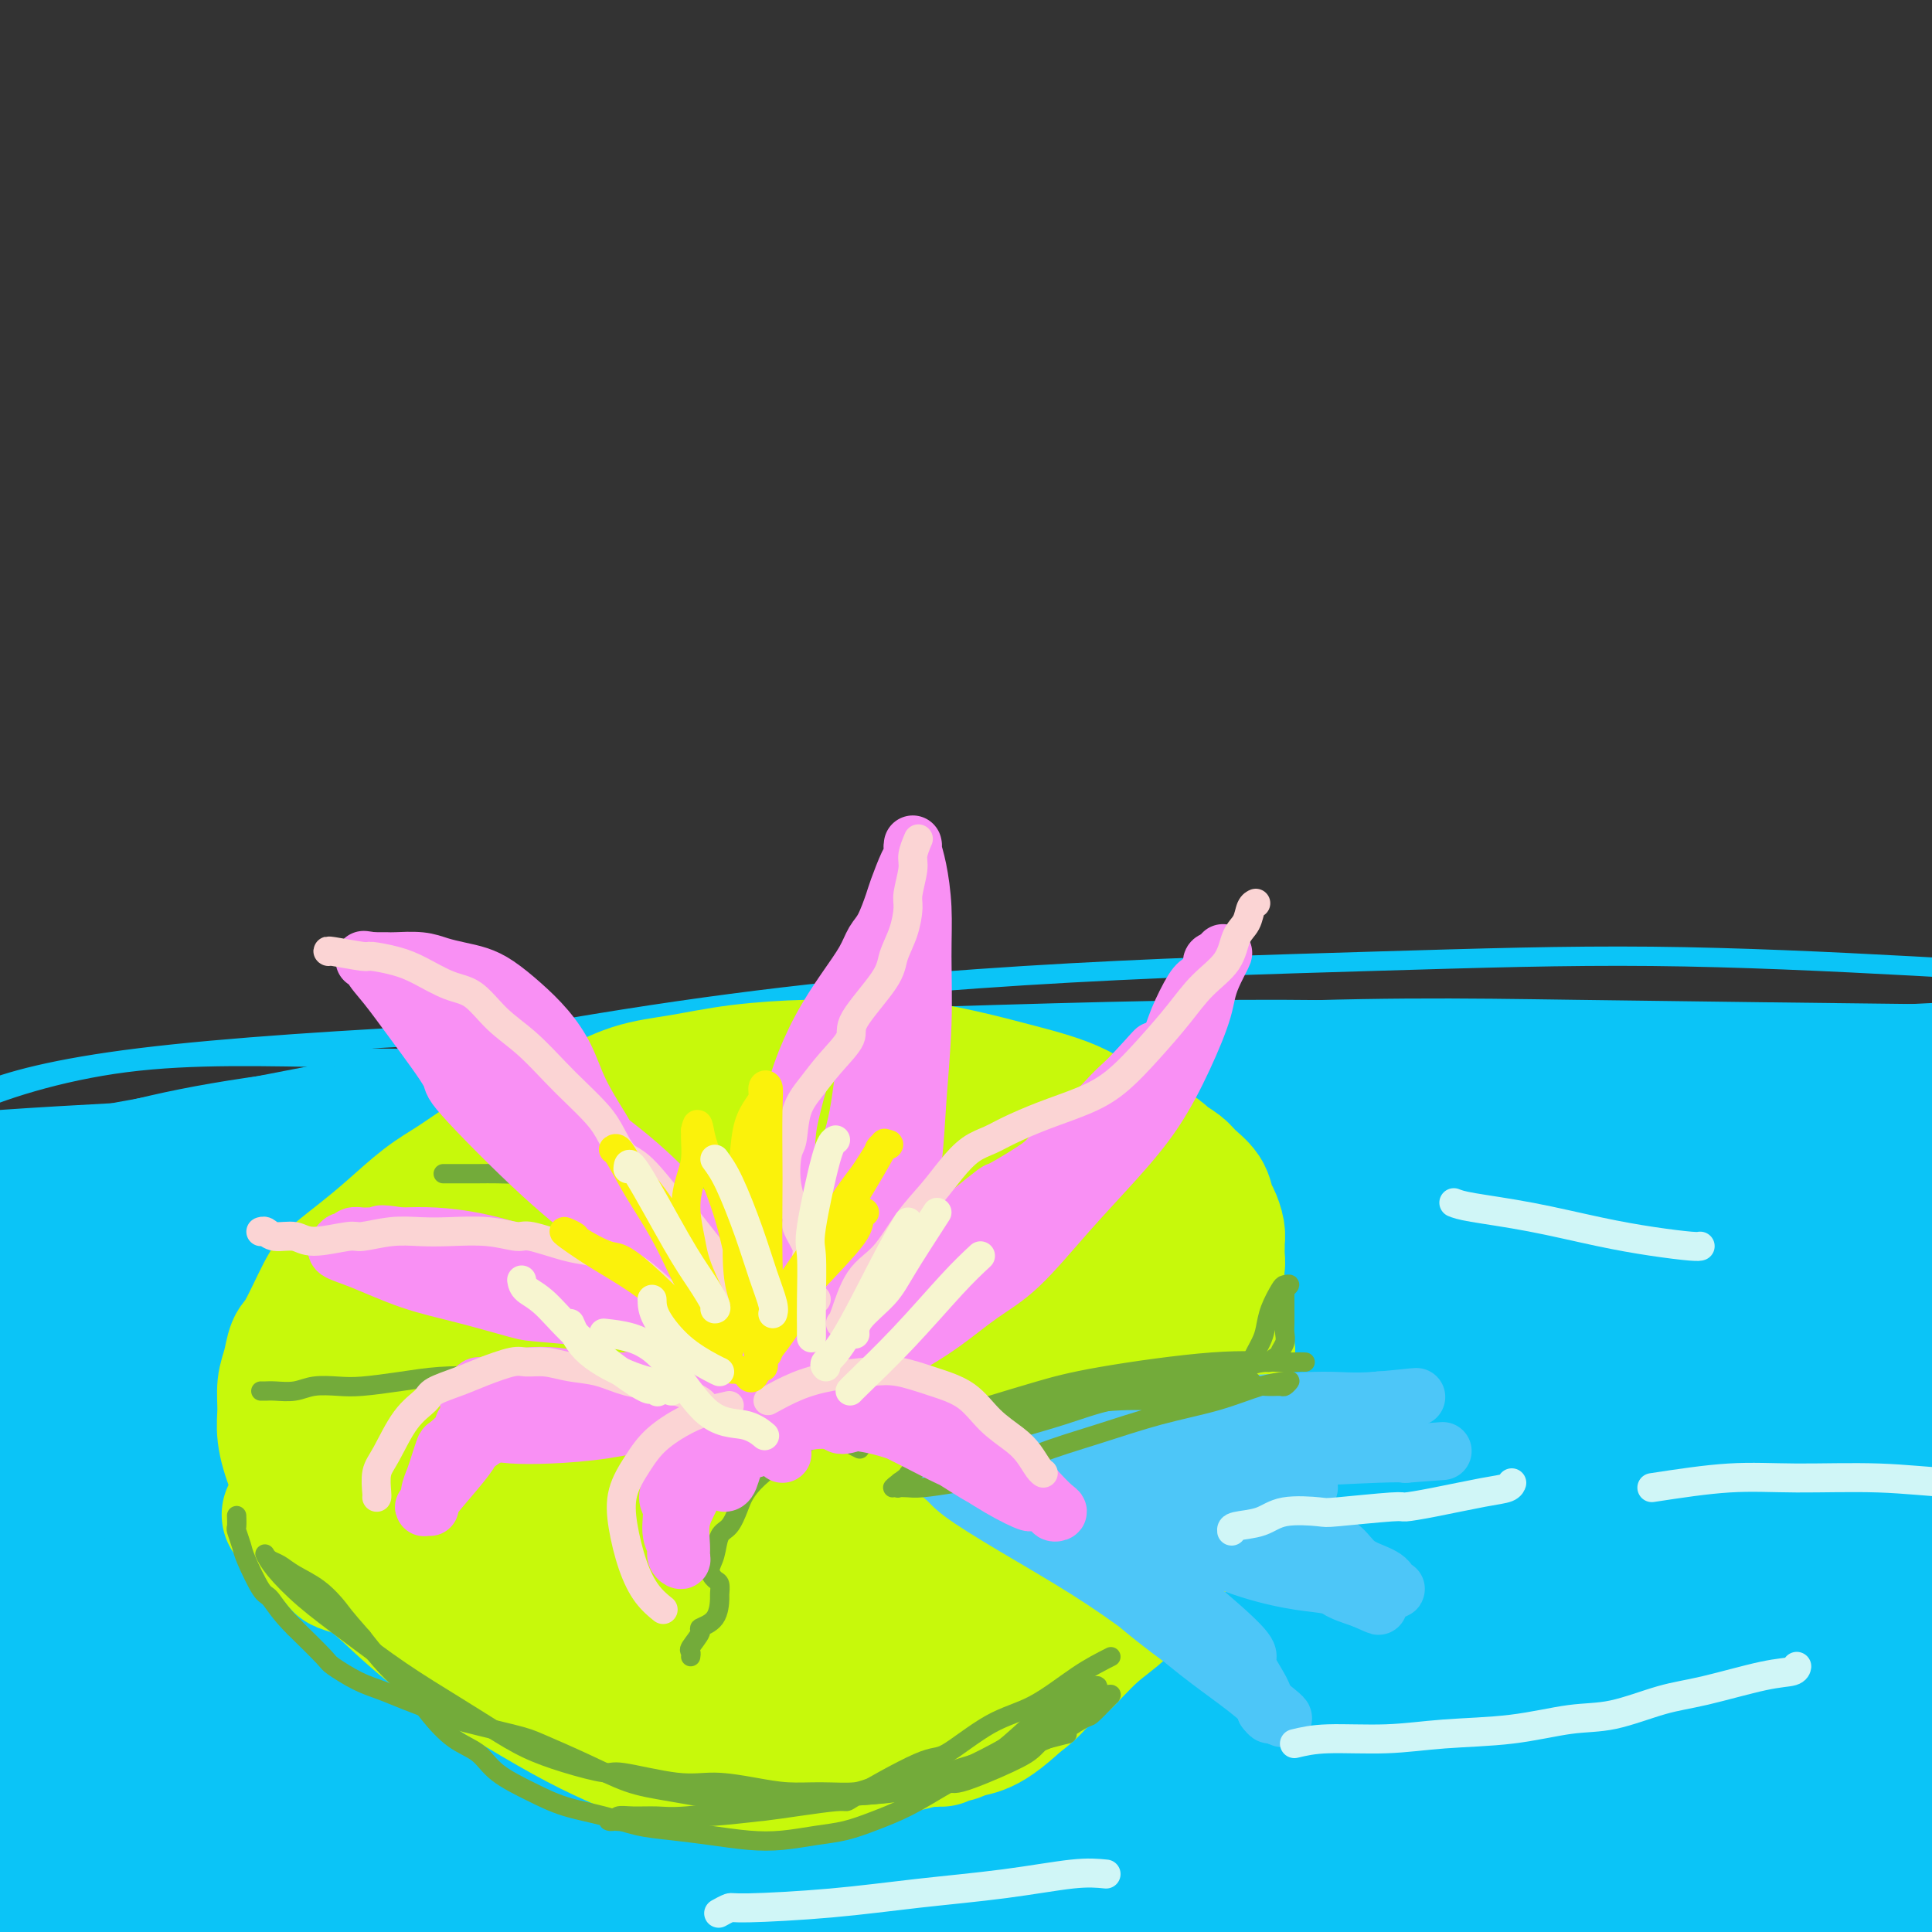 <svg viewBox='0 0 400 400' version='1.1' xmlns='http://www.w3.org/2000/svg' xmlns:xlink='http://www.w3.org/1999/xlink'><rect x="0" y="0" width="400" height="400" fill="#333333" stroke="none"/><g fill='none' stroke='rgb(11,196,247)' stroke-width='4' stroke-linecap='round' stroke-linejoin='round'><path d='M-9,249c21.471,-5.476 42.942,-10.952 56,-14c13.058,-3.048 17.703,-3.667 27,-5c9.297,-1.333 23.246,-3.379 38,-5c14.754,-1.621 30.312,-2.818 45,-4c14.688,-1.182 28.505,-2.348 46,-3c17.495,-0.652 38.666,-0.788 49,-1c10.334,-0.212 9.830,-0.499 26,-1c16.170,-0.501 49.012,-1.217 74,-1c24.988,0.217 42.120,1.368 52,2c9.880,0.632 12.506,0.745 16,1c3.494,0.255 7.856,0.652 12,1c4.144,0.348 8.069,0.646 10,1c1.931,0.354 1.869,0.765 3,1c1.131,0.235 3.457,0.293 0,0c-3.457,-0.293 -12.697,-0.937 -25,-2c-12.303,-1.063 -27.668,-2.545 -43,-4c-15.332,-1.455 -30.631,-2.884 -49,-4c-18.369,-1.116 -39.809,-1.921 -62,-2c-22.191,-0.079 -45.132,0.566 -90,2c-44.868,1.434 -111.662,3.656 -147,8c-35.338,4.344 -39.219,10.811 -41,13c-1.781,2.189 -1.461,0.100 5,-3c6.461,-3.100 19.062,-7.212 33,-9c13.938,-1.788 29.214,-1.250 45,-1c15.786,0.250 32.082,0.214 49,0c16.918,-0.214 34.459,-0.607 52,-1'/><path d='M172,218c31.825,-0.373 38.389,-0.307 55,-1c16.611,-0.693 43.271,-2.147 65,-3c21.729,-0.853 38.529,-1.105 60,-2c21.471,-0.895 47.614,-2.434 63,-3c15.386,-0.566 20.016,-0.159 25,0c4.984,0.159 10.321,0.069 15,0c4.679,-0.069 8.700,-0.118 11,0c2.300,0.118 2.880,0.405 3,0c0.120,-0.405 -0.221,-1.500 0,-2c0.221,-0.500 1.004,-0.405 -3,-1c-4.004,-0.595 -12.796,-1.880 -25,-3c-12.204,-1.120 -27.821,-2.075 -45,-3c-17.179,-0.925 -35.922,-1.821 -54,-2c-18.078,-0.179 -35.493,0.360 -57,1c-21.507,0.640 -47.106,1.382 -73,3c-25.894,1.618 -52.082,4.113 -83,9c-30.918,4.887 -66.566,12.166 -87,16c-20.434,3.834 -25.655,4.225 -31,7c-5.345,2.775 -10.813,7.936 -13,10c-2.187,2.064 -1.094,1.032 0,0'/></g>
<g fill='none' stroke='rgb(11,196,247)' stroke-width='28' stroke-linecap='round' stroke-linejoin='round'><path d='M-6,262c49.665,-7.250 99.330,-14.500 131,-19c31.670,-4.500 45.345,-6.251 65,-8c19.655,-1.749 45.289,-3.497 69,-5c23.711,-1.503 45.500,-2.760 74,-3c28.500,-0.240 63.711,0.537 80,1c16.289,0.463 13.657,0.611 19,1c5.343,0.389 18.661,1.019 27,2c8.339,0.981 11.698,2.313 14,3c2.302,0.687 3.547,0.729 4,1c0.453,0.271 0.115,0.770 0,1c-0.115,0.230 -0.008,0.193 0,0c0.008,-0.193 -0.082,-0.540 -1,0c-0.918,0.540 -2.665,1.966 -11,3c-8.335,1.034 -23.260,1.675 -33,2c-9.740,0.325 -14.296,0.333 -22,0c-7.704,-0.333 -18.555,-1.008 -40,-2c-21.445,-0.992 -53.484,-2.301 -86,-3c-32.516,-0.699 -65.511,-0.789 -80,-1c-14.489,-0.211 -10.474,-0.545 -46,1c-35.526,1.545 -110.593,4.967 -145,7c-34.407,2.033 -28.153,2.677 -25,5c3.153,2.323 3.206,6.325 4,8c0.794,1.675 2.328,1.022 2,1c-0.328,-0.022 -2.517,0.585 0,-1c2.517,-1.585 9.741,-5.364 19,-9c9.259,-3.636 20.554,-7.129 40,-10c19.446,-2.871 47.045,-5.120 59,-6c11.955,-0.880 8.266,-0.390 31,-2c22.734,-1.610 71.890,-5.318 106,-7c34.110,-1.682 53.174,-1.338 77,-1c23.826,0.338 52.413,0.669 81,1'/><path d='M407,222c32.163,0.810 33.570,2.836 37,4c3.430,1.164 8.883,1.465 12,2c3.117,0.535 3.899,1.302 6,2c2.101,0.698 5.522,1.327 7,2c1.478,0.673 1.015,1.390 1,2c-0.015,0.610 0.419,1.114 -3,2c-3.419,0.886 -10.691,2.153 -24,2c-13.309,-0.153 -32.655,-1.727 -40,-2c-7.345,-0.273 -2.689,0.754 -19,0c-16.311,-0.754 -53.588,-3.288 -80,-4c-26.412,-0.712 -41.958,0.399 -65,1c-23.042,0.601 -53.579,0.691 -88,4c-34.421,3.309 -72.726,9.836 -100,14c-27.274,4.164 -43.515,5.965 -52,8c-8.485,2.035 -9.212,4.303 -9,7c0.212,2.697 1.365,5.822 2,7c0.635,1.178 0.753,0.410 1,0c0.247,-0.410 0.622,-0.462 1,-1c0.378,-0.538 0.758,-1.561 8,-4c7.242,-2.439 21.344,-6.295 27,-8c5.656,-1.705 2.864,-1.258 22,-4c19.136,-2.742 60.199,-8.673 93,-12c32.801,-3.327 57.339,-4.049 64,-5c6.661,-0.951 -4.555,-2.129 36,0c40.555,2.129 132.879,7.566 171,10c38.121,2.434 22.038,1.866 23,3c0.962,1.134 18.971,3.970 27,5c8.029,1.030 6.080,0.256 5,0c-1.080,-0.256 -1.291,0.008 -1,0c0.291,-0.008 1.083,-0.288 -1,0c-2.083,0.288 -7.042,1.144 -12,2'/><path d='M456,259c-4.659,0.888 -9.305,2.110 -17,2c-7.695,-0.110 -18.438,-1.550 -45,-3c-26.562,-1.450 -68.944,-2.909 -100,-4c-31.056,-1.091 -50.785,-1.812 -91,1c-40.215,2.812 -100.917,9.158 -137,14c-36.083,4.842 -47.547,8.180 -56,11c-8.453,2.820 -13.893,5.120 -16,7c-2.107,1.880 -0.880,3.339 0,4c0.880,0.661 1.413,0.525 1,1c-0.413,0.475 -1.773,1.560 1,1c2.773,-0.560 9.679,-2.766 18,-6c8.321,-3.234 18.057,-7.497 34,-11c15.943,-3.503 38.092,-6.245 51,-8c12.908,-1.755 16.574,-2.523 27,-4c10.426,-1.477 27.611,-3.664 60,-4c32.389,-0.336 79.982,1.178 121,4c41.018,2.822 75.462,6.953 97,10c21.538,3.047 30.169,5.009 37,6c6.831,0.991 11.862,1.011 15,1c3.138,-0.011 4.384,-0.054 6,0c1.616,0.054 3.601,0.204 4,0c0.399,-0.204 -0.787,-0.762 -3,0c-2.213,0.762 -5.451,2.845 -15,3c-9.549,0.155 -25.409,-1.619 -43,-4c-17.591,-2.381 -36.914,-5.371 -58,-7c-21.086,-1.629 -43.935,-1.898 -68,-2c-24.065,-0.102 -49.346,-0.038 -88,3c-38.654,3.038 -90.680,9.052 -125,14c-34.320,4.948 -50.932,8.832 -60,10c-9.068,1.168 -10.591,-0.381 -12,5c-1.409,5.381 -2.705,17.690 -4,30'/><path d='M-10,333c-0.800,5.558 -0.799,4.453 1,2c1.799,-2.453 5.396,-6.254 12,-12c6.604,-5.746 16.216,-13.436 34,-19c17.784,-5.564 43.741,-9.003 56,-11c12.259,-1.997 10.819,-2.552 32,-5c21.181,-2.448 64.981,-6.789 99,-8c34.019,-1.211 58.255,0.709 80,2c21.745,1.291 40.999,1.954 64,4c23.001,2.046 49.751,5.474 62,7c12.249,1.526 9.998,1.150 10,1c0.002,-0.150 2.257,-0.075 4,0c1.743,0.075 2.974,0.149 4,0c1.026,-0.149 1.847,-0.522 0,0c-1.847,0.522 -6.363,1.939 -18,3c-11.637,1.061 -30.397,1.767 -38,2c-7.603,0.233 -4.050,-0.006 -21,0c-16.950,0.006 -54.402,0.255 -85,0c-30.598,-0.255 -54.343,-1.016 -80,-1c-25.657,0.016 -53.225,0.808 -87,3c-33.775,2.192 -73.757,5.783 -97,8c-23.243,2.217 -29.746,3.059 -32,7c-2.254,3.941 -0.260,10.981 1,15c1.260,4.019 1.785,5.018 2,6c0.215,0.982 0.119,1.947 0,3c-0.119,1.053 -0.261,2.194 0,3c0.261,0.806 0.926,1.278 5,-1c4.074,-2.278 11.558,-7.306 24,-11c12.442,-3.694 29.840,-6.056 49,-8c19.160,-1.944 40.080,-3.472 61,-5'/><path d='M132,318c27.697,-2.814 41.938,-3.350 62,-4c20.062,-0.650 45.944,-1.415 75,-2c29.056,-0.585 61.286,-0.992 76,-1c14.714,-0.008 11.911,0.381 28,1c16.089,0.619 51.069,1.466 67,2c15.931,0.534 12.813,0.754 13,1c0.187,0.246 3.679,0.519 5,1c1.321,0.481 0.471,1.170 0,2c-0.471,0.830 -0.564,1.802 0,2c0.564,0.198 1.786,-0.378 0,2c-1.786,2.378 -6.580,7.711 -14,11c-7.420,3.289 -17.465,4.535 -29,4c-11.535,-0.535 -24.560,-2.852 -38,-4c-13.440,-1.148 -27.294,-1.126 -43,-2c-15.706,-0.874 -33.262,-2.642 -54,-5c-20.738,-2.358 -44.656,-5.304 -73,-6c-28.344,-0.696 -61.112,0.859 -86,2c-24.888,1.141 -41.896,1.866 -65,5c-23.104,3.134 -52.302,8.675 -62,13c-9.698,4.325 0.106,7.434 4,9c3.894,1.566 1.877,1.588 1,2c-0.877,0.412 -0.614,1.214 0,2c0.614,0.786 1.579,1.557 6,0c4.421,-1.557 12.298,-5.441 23,-8c10.702,-2.559 24.229,-3.792 40,-5c15.771,-1.208 33.787,-2.390 51,-3c17.213,-0.610 33.623,-0.647 56,-1c22.377,-0.353 50.720,-1.023 67,-1c16.280,0.023 20.499,0.737 37,1c16.501,0.263 45.286,0.075 73,1c27.714,0.925 54.357,2.962 81,5'/><path d='M433,342c36.148,2.006 31.019,3.521 31,4c-0.019,0.479 5.074,-0.078 8,0c2.926,0.078 3.687,0.791 4,1c0.313,0.209 0.180,-0.085 -1,0c-1.180,0.085 -3.407,0.549 -2,1c1.407,0.451 6.447,0.890 -4,0c-10.447,-0.890 -36.381,-3.110 -52,-5c-15.619,-1.890 -20.924,-3.449 -51,-5c-30.076,-1.551 -84.924,-3.093 -142,0c-57.076,3.093 -116.380,10.823 -156,17c-39.620,6.177 -59.556,10.803 -69,16c-9.444,5.197 -8.397,10.965 -7,14c1.397,3.035 3.142,3.337 4,3c0.858,-0.337 0.828,-1.314 1,-1c0.172,0.314 0.544,1.918 5,0c4.456,-1.918 12.994,-7.357 26,-11c13.006,-3.643 30.481,-5.490 40,-7c9.519,-1.510 11.084,-2.683 23,-4c11.916,-1.317 34.183,-2.780 53,-4c18.817,-1.220 34.185,-2.198 53,-3c18.815,-0.802 41.079,-1.427 64,-1c22.921,0.427 46.499,1.908 65,3c18.501,1.092 31.924,1.795 52,3c20.076,1.205 46.805,2.911 61,4c14.195,1.089 15.856,1.560 18,2c2.144,0.440 4.769,0.849 10,2c5.231,1.151 13.066,3.043 10,3c-3.066,-0.043 -17.033,-2.022 -31,-4'/><path d='M446,370c-13.470,-1.617 -31.646,-3.658 -51,-5c-19.354,-1.342 -39.885,-1.984 -59,-3c-19.115,-1.016 -36.812,-2.407 -67,-1c-30.188,1.407 -72.867,5.611 -92,7c-19.133,1.389 -14.721,-0.038 -49,7c-34.279,7.038 -107.248,22.542 -134,30c-26.752,7.458 -7.287,6.870 0,7c7.287,0.130 2.395,0.976 1,1c-1.395,0.024 0.708,-0.775 1,-1c0.292,-0.225 -1.228,0.124 0,0c1.228,-0.124 5.204,-0.723 11,-2c5.796,-1.277 13.414,-3.234 29,-6c15.586,-2.766 39.142,-6.340 50,-8c10.858,-1.660 9.018,-1.404 28,-4c18.982,-2.596 58.785,-8.043 93,-11c34.215,-2.957 62.841,-3.422 76,-4c13.159,-0.578 10.852,-1.268 38,-1c27.148,0.268 83.750,1.493 107,2c23.250,0.507 13.149,0.297 15,1c1.851,0.703 15.656,2.320 23,4c7.344,1.680 8.229,3.422 12,5c3.771,1.578 10.430,2.992 1,1c-9.430,-1.992 -34.949,-7.390 -45,-10c-10.051,-2.610 -4.635,-2.431 -24,-4c-19.365,-1.569 -63.512,-4.887 -94,-6c-30.488,-1.113 -47.316,-0.020 -70,2c-22.684,2.020 -51.223,4.967 -87,12c-35.777,7.033 -78.794,18.152 -105,25c-26.206,6.848 -35.603,9.424 -45,12'/><path d='M9,420c-24.189,7.708 -9.661,8.479 -4,9c5.661,0.521 2.455,0.791 2,1c-0.455,0.209 1.841,0.355 2,0c0.159,-0.355 -1.818,-1.211 11,-4c12.818,-2.789 40.433,-7.510 61,-10c20.567,-2.490 34.087,-2.748 43,-3c8.913,-0.252 13.218,-0.498 22,-1c8.782,-0.502 22.041,-1.259 49,-2c26.959,-0.741 67.620,-1.465 86,-2c18.380,-0.535 14.481,-0.881 29,-1c14.519,-0.119 47.458,-0.011 74,0c26.542,0.011 46.689,-0.077 56,0c9.311,0.077 7.786,0.318 15,1c7.214,0.682 23.165,1.805 29,2c5.835,0.195 1.552,-0.539 0,-1c-1.552,-0.461 -0.374,-0.650 0,-1c0.374,-0.350 -0.055,-0.861 0,-1c0.055,-0.139 0.595,0.094 -2,-2c-2.595,-2.094 -8.323,-6.514 -11,-9c-2.677,-2.486 -2.302,-3.036 -14,-5c-11.698,-1.964 -35.470,-5.341 -54,-7c-18.530,-1.659 -31.819,-1.599 -46,-1c-14.181,0.599 -29.253,1.738 -44,3c-14.747,1.262 -29.168,2.648 -45,5c-15.832,2.352 -33.077,5.672 -52,9c-18.923,3.328 -39.526,6.665 -57,10c-17.474,3.335 -31.820,6.667 -48,11c-16.180,4.333 -34.194,9.667 -44,13c-9.806,3.333 -11.403,4.667 -13,6'/><path d='M54,440c-8.779,3.171 -2.225,1.599 0,1c2.225,-0.599 0.122,-0.226 1,0c0.878,0.226 4.736,0.303 7,0c2.264,-0.303 2.932,-0.986 14,-3c11.068,-2.014 32.536,-5.359 52,-8c19.464,-2.641 36.925,-4.577 47,-6c10.075,-1.423 12.765,-2.332 24,-4c11.235,-1.668 31.014,-4.095 60,-5c28.986,-0.905 67.179,-0.288 88,0c20.821,0.288 24.268,0.248 36,1c11.732,0.752 31.747,2.297 40,3c8.253,0.703 4.745,0.563 9,1c4.255,0.437 16.275,1.451 24,2c7.725,0.549 11.155,0.631 13,1c1.845,0.369 2.103,1.023 2,0c-0.103,-1.023 -0.568,-3.723 0,-4c0.568,-0.277 2.168,1.868 -2,-2c-4.168,-3.868 -14.106,-13.750 -22,-20c-7.894,-6.250 -13.745,-8.870 -28,-16c-14.255,-7.130 -36.915,-18.771 -52,-26c-15.085,-7.229 -22.595,-10.047 -31,-14c-8.405,-3.953 -17.707,-9.040 -26,-13c-8.293,-3.960 -15.579,-6.794 -23,-10c-7.421,-3.206 -14.977,-6.785 -22,-10c-7.023,-3.215 -13.513,-6.068 -21,-10c-7.487,-3.932 -15.971,-8.944 -23,-14c-7.029,-5.056 -12.602,-10.156 -17,-14c-4.398,-3.844 -7.622,-6.432 -10,-9c-2.378,-2.568 -3.909,-5.114 -5,-7c-1.091,-1.886 -1.740,-3.110 -2,-4c-0.260,-0.890 -0.130,-1.445 0,-2'/><path d='M187,248c-1.127,-1.921 -0.444,-0.223 4,0c4.444,0.223 12.648,-1.028 23,-1c10.352,0.028 22.853,1.336 36,3c13.147,1.664 26.942,3.683 42,6c15.058,2.317 31.381,4.933 45,7c13.619,2.067 24.534,3.586 39,6c14.466,2.414 32.482,5.723 43,7c10.518,1.277 13.536,0.523 18,1c4.464,0.477 10.373,2.184 15,3c4.627,0.816 7.970,0.740 10,1c2.030,0.260 2.745,0.857 4,1c1.255,0.143 3.051,-0.168 4,0c0.949,0.168 1.053,0.816 1,1c-0.053,0.184 -0.262,-0.095 0,0c0.262,0.095 0.993,0.564 1,1c0.007,0.436 -0.712,0.839 -1,1c-0.288,0.161 -0.144,0.081 0,0'/></g>
<g fill='none' stroke='rgb(199,249,11)' stroke-width='28' stroke-linecap='round' stroke-linejoin='round'><path d='M236,284c0.026,-0.131 0.051,-0.262 1,-1c0.949,-0.738 2.821,-2.083 4,-3c1.179,-0.917 1.664,-1.406 2,-2c0.336,-0.594 0.524,-1.294 1,-2c0.476,-0.706 1.241,-1.418 2,-2c0.759,-0.582 1.514,-1.034 2,-2c0.486,-0.966 0.705,-2.447 1,-3c0.295,-0.553 0.668,-0.180 1,-1c0.332,-0.820 0.625,-2.835 1,-4c0.375,-1.165 0.833,-1.480 1,-2c0.167,-0.520 0.042,-1.245 0,-2c-0.042,-0.755 -0.001,-1.538 0,-2c0.001,-0.462 -0.039,-0.602 0,-1c0.039,-0.398 0.158,-1.055 0,-2c-0.158,-0.945 -0.593,-2.178 -1,-3c-0.407,-0.822 -0.786,-1.233 -1,-2c-0.214,-0.767 -0.264,-1.891 -1,-3c-0.736,-1.109 -2.160,-2.202 -3,-3c-0.840,-0.798 -1.098,-1.302 -2,-2c-0.902,-0.698 -2.448,-1.589 -3,-2c-0.552,-0.411 -0.110,-0.341 -1,-1c-0.890,-0.659 -3.111,-2.045 -5,-3c-1.889,-0.955 -3.444,-1.477 -5,-2'/><path d='M230,234c-3.674,-2.399 -3.360,-1.896 -4,-2c-0.640,-0.104 -2.235,-0.817 -4,-1c-1.765,-0.183 -3.699,0.162 -5,0c-1.301,-0.162 -1.967,-0.832 -3,-1c-1.033,-0.168 -2.432,0.165 -4,0c-1.568,-0.165 -3.304,-0.829 -5,-1c-1.696,-0.171 -3.351,0.149 -5,0c-1.649,-0.149 -3.290,-0.769 -5,-1c-1.710,-0.231 -3.487,-0.073 -5,0c-1.513,0.073 -2.761,0.061 -4,0c-1.239,-0.061 -2.469,-0.172 -4,0c-1.531,0.172 -3.363,0.626 -5,1c-1.637,0.374 -3.078,0.668 -5,1c-1.922,0.332 -4.326,0.703 -6,1c-1.674,0.297 -2.617,0.520 -4,1c-1.383,0.480 -3.205,1.217 -5,2c-1.795,0.783 -3.562,1.614 -5,2c-1.438,0.386 -2.547,0.329 -4,1c-1.453,0.671 -3.248,2.070 -5,3c-1.752,0.930 -3.459,1.390 -5,2c-1.541,0.610 -2.915,1.371 -4,2c-1.085,0.629 -1.879,1.128 -3,2c-1.121,0.872 -2.568,2.119 -4,3c-1.432,0.881 -2.847,1.396 -4,2c-1.153,0.604 -2.042,1.299 -3,2c-0.958,0.701 -1.985,1.410 -3,2c-1.015,0.590 -2.018,1.061 -3,2c-0.982,0.939 -1.944,2.344 -3,3c-1.056,0.656 -2.207,0.561 -3,1c-0.793,0.439 -1.226,1.411 -2,2c-0.774,0.589 -1.887,0.794 -3,1'/><path d='M103,264c-5.214,3.456 -2.748,2.095 -2,2c0.748,-0.095 -0.223,1.077 -1,2c-0.777,0.923 -1.362,1.598 -2,2c-0.638,0.402 -1.331,0.530 -2,1c-0.669,0.470 -1.316,1.282 -2,2c-0.684,0.718 -1.405,1.343 -2,2c-0.595,0.657 -1.063,1.346 -2,2c-0.937,0.654 -2.344,1.273 -3,2c-0.656,0.727 -0.561,1.561 -1,2c-0.439,0.439 -1.413,0.484 -2,1c-0.587,0.516 -0.786,1.504 -1,2c-0.214,0.496 -0.442,0.500 -1,1c-0.558,0.500 -1.445,1.496 -2,2c-0.555,0.504 -0.779,0.516 -1,1c-0.221,0.484 -0.440,1.441 -1,2c-0.560,0.559 -1.462,0.720 -2,1c-0.538,0.280 -0.711,0.680 -1,1c-0.289,0.320 -0.693,0.562 -1,1c-0.307,0.438 -0.516,1.072 -1,2c-0.484,0.928 -1.243,2.150 -2,3c-0.757,0.850 -1.512,1.330 -2,2c-0.488,0.670 -0.708,1.531 -1,2c-0.292,0.469 -0.656,0.545 -1,1c-0.344,0.455 -0.669,1.287 -1,2c-0.331,0.713 -0.667,1.305 -1,2c-0.333,0.695 -0.664,1.493 -1,2c-0.336,0.507 -0.678,0.724 -1,1c-0.322,0.276 -0.625,0.613 -1,1c-0.375,0.387 -0.821,0.825 -1,1c-0.179,0.175 -0.089,0.088 0,0'/><path d='M61,312c-2.166,3.091 -0.580,0.818 0,0c0.580,-0.818 0.155,-0.181 0,0c-0.155,0.181 -0.038,-0.093 0,0c0.038,0.093 -0.001,0.553 0,1c0.001,0.447 0.042,0.880 0,1c-0.042,0.120 -0.167,-0.075 0,0c0.167,0.075 0.626,0.419 1,1c0.374,0.581 0.662,1.397 1,2c0.338,0.603 0.725,0.991 1,1c0.275,0.009 0.439,-0.363 1,0c0.561,0.363 1.519,1.459 2,2c0.481,0.541 0.485,0.526 1,1c0.515,0.474 1.543,1.436 2,2c0.457,0.564 0.345,0.732 1,1c0.655,0.268 2.076,0.638 3,1c0.924,0.362 1.350,0.716 2,1c0.650,0.284 1.525,0.499 2,1c0.475,0.501 0.551,1.289 2,2c1.449,0.711 4.271,1.346 6,2c1.729,0.654 2.364,1.327 3,2'/><path d='M89,333c3.480,1.887 2.678,1.604 3,2c0.322,0.396 1.766,1.472 3,2c1.234,0.528 2.257,0.509 3,1c0.743,0.491 1.205,1.494 2,2c0.795,0.506 1.921,0.516 3,1c1.079,0.484 2.109,1.443 3,2c0.891,0.557 1.641,0.713 3,1c1.359,0.287 3.327,0.707 4,1c0.673,0.293 0.052,0.460 1,1c0.948,0.540 3.463,1.454 5,2c1.537,0.546 2.094,0.724 3,1c0.906,0.276 2.161,0.650 3,1c0.839,0.350 1.263,0.676 2,1c0.737,0.324 1.786,0.646 3,1c1.214,0.354 2.593,0.739 4,1c1.407,0.261 2.841,0.400 4,1c1.159,0.600 2.041,1.663 3,2c0.959,0.337 1.994,-0.053 3,0c1.006,0.053 1.981,0.549 3,1c1.019,0.451 2.080,0.857 3,1c0.920,0.143 1.699,0.024 3,0c1.301,-0.024 3.125,0.046 4,0c0.875,-0.046 0.801,-0.208 2,0c1.199,0.208 3.669,0.788 5,1c1.331,0.212 1.521,0.057 2,0c0.479,-0.057 1.245,-0.015 2,0c0.755,0.015 1.498,0.004 2,0c0.502,-0.004 0.763,-0.001 1,0c0.237,0.001 0.448,0.000 1,0c0.552,-0.000 1.443,-0.000 2,0c0.557,0.000 0.778,0.000 1,0'/><path d='M175,359c5.501,0.464 2.254,0.124 2,0c-0.254,-0.124 2.485,-0.033 4,0c1.515,0.033 1.806,0.009 2,0c0.194,-0.009 0.290,-0.003 1,0c0.710,0.003 2.033,0.005 3,0c0.967,-0.005 1.579,-0.015 2,0c0.421,0.015 0.653,0.057 1,0c0.347,-0.057 0.810,-0.211 1,0c0.190,0.211 0.107,0.789 0,1c-0.107,0.211 -0.239,0.057 0,0c0.239,-0.057 0.847,-0.015 1,0c0.153,0.015 -0.151,0.004 0,0c0.151,-0.004 0.757,-0.001 1,0c0.243,0.001 0.121,0.001 0,0'/><path d='M193,360c3.058,0.136 1.704,-0.022 1,0c-0.704,0.022 -0.759,0.226 0,0c0.759,-0.226 2.333,-0.881 3,-1c0.667,-0.119 0.428,0.300 1,0c0.572,-0.300 1.956,-1.318 3,-2c1.044,-0.682 1.749,-1.029 2,-1c0.251,0.029 0.048,0.432 1,0c0.952,-0.432 3.057,-1.700 5,-3c1.943,-1.300 3.723,-2.631 5,-4c1.277,-1.369 2.052,-2.774 3,-4c0.948,-1.226 2.071,-2.272 3,-3c0.929,-0.728 1.665,-1.137 2,-2c0.335,-0.863 0.270,-2.179 1,-4c0.730,-1.821 2.253,-4.145 3,-6c0.747,-1.855 0.716,-3.239 1,-5c0.284,-1.761 0.884,-3.897 1,-5c0.116,-1.103 -0.253,-1.172 0,-3c0.253,-1.828 1.126,-5.414 2,-9'/><path d='M230,308c1.647,-6.132 1.766,-5.461 2,-6c0.234,-0.539 0.585,-2.288 1,-4c0.415,-1.712 0.895,-3.387 1,-5c0.105,-1.613 -0.167,-3.164 0,-5c0.167,-1.836 0.771,-3.957 1,-6c0.229,-2.043 0.083,-4.007 0,-6c-0.083,-1.993 -0.104,-4.016 0,-6c0.104,-1.984 0.334,-3.929 0,-6c-0.334,-2.071 -1.232,-4.267 -2,-6c-0.768,-1.733 -1.406,-3.002 -3,-5c-1.594,-1.998 -4.143,-4.724 -5,-6c-0.857,-1.276 -0.023,-1.101 -2,-3c-1.977,-1.899 -6.764,-5.870 -10,-8c-3.236,-2.130 -4.919,-2.418 -7,-3c-2.081,-0.582 -4.560,-1.459 -7,-2c-2.440,-0.541 -4.842,-0.746 -8,-1c-3.158,-0.254 -7.071,-0.558 -9,-1c-1.929,-0.442 -1.874,-1.021 -5,-1c-3.126,0.021 -9.431,0.644 -14,1c-4.569,0.356 -7.400,0.445 -11,1c-3.600,0.555 -7.968,1.576 -10,2c-2.032,0.424 -1.729,0.251 -4,1c-2.271,0.749 -7.117,2.419 -12,4c-4.883,1.581 -9.803,3.073 -12,4c-2.197,0.927 -1.672,1.290 -3,2c-1.328,0.710 -4.507,1.767 -7,3c-2.493,1.233 -4.298,2.643 -6,4c-1.702,1.357 -3.302,2.663 -5,4c-1.698,1.337 -3.496,2.706 -5,4c-1.504,1.294 -2.716,2.513 -4,4c-1.284,1.487 -2.642,3.244 -4,5'/><path d='M80,267c-4.510,4.323 -3.784,4.630 -4,6c-0.216,1.370 -1.375,3.803 -2,6c-0.625,2.197 -0.717,4.157 -1,6c-0.283,1.843 -0.756,3.568 -1,5c-0.244,1.432 -0.257,2.572 0,4c0.257,1.428 0.785,3.143 2,6c1.215,2.857 3.117,6.857 5,10c1.883,3.143 3.747,5.431 6,8c2.253,2.569 4.895,5.420 8,8c3.105,2.580 6.673,4.887 10,8c3.327,3.113 6.415,7.030 10,10c3.585,2.970 7.669,4.993 12,7c4.331,2.007 8.911,4.000 11,5c2.089,1.000 1.688,1.009 5,2c3.312,0.991 10.339,2.965 15,4c4.661,1.035 6.956,1.130 10,1c3.044,-0.130 6.835,-0.485 10,-1c3.165,-0.515 5.703,-1.190 9,-2c3.297,-0.810 7.352,-1.754 11,-3c3.648,-1.246 6.889,-2.795 10,-5c3.111,-2.205 6.093,-5.068 9,-8c2.907,-2.932 5.740,-5.933 8,-9c2.260,-3.067 3.947,-6.198 6,-9c2.053,-2.802 4.472,-5.274 7,-9c2.528,-3.726 5.165,-8.706 6,-11c0.835,-2.294 -0.132,-1.901 1,-4c1.132,-2.099 4.364,-6.689 6,-10c1.636,-3.311 1.676,-5.341 2,-8c0.324,-2.659 0.933,-5.947 1,-9c0.067,-3.053 -0.410,-5.872 -1,-9c-0.590,-3.128 -1.295,-6.564 -2,-10'/><path d='M249,256c-1.323,-4.462 -3.129,-6.119 -5,-8c-1.871,-1.881 -3.807,-3.988 -6,-6c-2.193,-2.012 -4.641,-3.930 -7,-6c-2.359,-2.070 -4.627,-4.292 -8,-6c-3.373,-1.708 -7.851,-2.903 -12,-4c-4.149,-1.097 -7.970,-2.096 -12,-3c-4.030,-0.904 -8.269,-1.714 -12,-2c-3.731,-0.286 -6.956,-0.048 -10,0c-3.044,0.048 -5.909,-0.093 -10,0c-4.091,0.093 -9.410,0.422 -14,1c-4.590,0.578 -8.452,1.407 -12,2c-3.548,0.593 -6.783,0.952 -10,2c-3.217,1.048 -6.417,2.787 -9,4c-2.583,1.213 -4.547,1.901 -7,3c-2.453,1.099 -5.393,2.611 -8,4c-2.607,1.389 -4.881,2.657 -7,4c-2.119,1.343 -4.083,2.761 -6,4c-1.917,1.239 -3.785,2.297 -6,4c-2.215,1.703 -4.775,4.050 -7,6c-2.225,1.950 -4.116,3.504 -6,5c-1.884,1.496 -3.761,2.935 -5,4c-1.239,1.065 -1.838,1.757 -3,4c-1.162,2.243 -2.885,6.038 -4,8c-1.115,1.962 -1.620,2.091 -2,3c-0.380,0.909 -0.633,2.599 -1,4c-0.367,1.401 -0.847,2.511 -1,4c-0.153,1.489 0.020,3.355 0,5c-0.020,1.645 -0.232,3.070 0,5c0.232,1.930 0.909,4.366 2,7c1.091,2.634 2.598,5.467 4,8c1.402,2.533 2.701,4.767 4,7'/><path d='M69,319c1.701,3.599 0.955,1.596 3,3c2.045,1.404 6.882,6.216 11,10c4.118,3.784 7.517,6.539 11,9c3.483,2.461 7.051,4.629 11,7c3.949,2.371 8.280,4.947 12,7c3.720,2.053 6.828,3.584 10,5c3.172,1.416 6.406,2.718 10,4c3.594,1.282 7.547,2.544 11,3c3.453,0.456 6.405,0.106 9,0c2.595,-0.106 4.833,0.031 7,0c2.167,-0.031 4.262,-0.232 7,-1c2.738,-0.768 6.117,-2.104 9,-3c2.883,-0.896 5.269,-1.351 8,-2c2.731,-0.649 5.806,-1.493 8,-2c2.194,-0.507 3.505,-0.676 5,-1c1.495,-0.324 3.173,-0.801 6,-3c2.827,-2.199 6.804,-6.118 9,-8c2.196,-1.882 2.610,-1.728 4,-3c1.390,-1.272 3.754,-3.972 6,-6c2.246,-2.028 4.374,-3.385 6,-5c1.626,-1.615 2.749,-3.487 4,-5c1.251,-1.513 2.628,-2.665 4,-4c1.372,-1.335 2.739,-2.853 4,-5c1.261,-2.147 2.418,-4.924 3,-6c0.582,-1.076 0.590,-0.451 1,-2c0.410,-1.549 1.221,-5.272 2,-8c0.779,-2.728 1.526,-4.460 2,-5c0.474,-0.540 0.673,0.113 1,-3c0.327,-3.113 0.780,-9.992 1,-13c0.220,-3.008 0.206,-2.145 0,-3c-0.206,-0.855 -0.603,-3.427 -1,-6'/><path d='M253,273c-0.047,-4.370 -0.165,-4.296 -1,-6c-0.835,-1.704 -2.386,-5.185 -3,-7c-0.614,-1.815 -0.290,-1.965 -1,-3c-0.710,-1.035 -2.455,-2.957 -4,-5c-1.545,-2.043 -2.889,-4.207 -4,-6c-1.111,-1.793 -1.990,-3.213 -5,-5c-3.010,-1.787 -8.152,-3.940 -10,-5c-1.848,-1.060 -0.401,-1.028 -3,-2c-2.599,-0.972 -9.244,-2.947 -12,-4c-2.756,-1.053 -1.623,-1.183 -5,-2c-3.377,-0.817 -11.263,-2.323 -16,-3c-4.737,-0.677 -6.323,-0.527 -10,0c-3.677,0.527 -9.445,1.430 -12,2c-2.555,0.570 -1.897,0.807 -6,2c-4.103,1.193 -12.965,3.343 -19,7c-6.035,3.657 -9.241,8.821 -11,11c-1.759,2.179 -2.072,1.374 -5,6c-2.928,4.626 -8.472,14.685 -11,20c-2.528,5.315 -2.042,5.887 -3,8c-0.958,2.113 -3.362,5.767 -4,12c-0.638,6.233 0.489,15.046 2,21c1.511,5.954 3.406,9.047 6,12c2.594,2.953 5.888,5.764 10,8c4.112,2.236 9.043,3.897 12,5c2.957,1.103 3.940,1.647 8,1c4.060,-0.647 11.196,-2.486 16,-3c4.804,-0.514 7.277,0.295 16,-6c8.723,-6.295 23.695,-19.695 32,-28c8.305,-8.305 9.944,-11.516 12,-16c2.056,-4.484 4.528,-10.242 7,-16'/><path d='M229,271c3.282,-7.918 1.988,-11.712 1,-15c-0.988,-3.288 -1.670,-6.070 -4,-9c-2.330,-2.930 -6.307,-6.007 -10,-8c-3.693,-1.993 -7.103,-2.903 -12,-3c-4.897,-0.097 -11.283,0.618 -19,4c-7.717,3.382 -16.766,9.432 -25,16c-8.234,6.568 -15.654,13.653 -22,21c-6.346,7.347 -11.619,14.956 -15,22c-3.381,7.044 -4.871,13.521 -5,19c-0.129,5.479 1.103,9.958 3,14c1.897,4.042 4.461,7.646 8,10c3.539,2.354 8.055,3.456 12,4c3.945,0.544 7.319,0.528 12,-1c4.681,-1.528 10.669,-4.567 16,-8c5.331,-3.433 10.004,-7.259 15,-12c4.996,-4.741 10.314,-10.398 15,-16c4.686,-5.602 8.739,-11.151 11,-16c2.261,-4.849 2.729,-8.999 3,-12c0.271,-3.001 0.346,-4.852 -1,-7c-1.346,-2.148 -4.112,-4.594 -5,-6c-0.888,-1.406 0.103,-1.771 -4,-3c-4.103,-1.229 -13.298,-3.323 -23,-3c-9.702,0.323 -19.910,3.063 -31,8c-11.090,4.937 -23.061,12.071 -32,19c-8.939,6.929 -14.847,13.654 -18,17c-3.153,3.346 -3.553,3.313 -4,6c-0.447,2.687 -0.943,8.093 -1,11c-0.057,2.907 0.325,3.315 6,5c5.675,1.685 16.643,4.646 22,6c5.357,1.354 5.102,1.101 9,0c3.898,-1.101 11.949,-3.051 20,-5'/><path d='M151,329c7.379,-2.207 11.325,-5.223 16,-8c4.675,-2.777 10.079,-5.314 14,-8c3.921,-2.686 6.360,-5.523 9,-8c2.640,-2.477 5.481,-4.596 7,-7c1.519,-2.404 1.718,-5.092 1,-7c-0.718,-1.908 -2.351,-3.035 -2,-4c0.351,-0.965 2.685,-1.768 -3,-3c-5.685,-1.232 -19.391,-2.893 -25,-4c-5.609,-1.107 -3.122,-1.659 -12,1c-8.878,2.659 -29.122,8.529 -38,11c-8.878,2.471 -6.390,1.544 -9,4c-2.610,2.456 -10.318,8.296 -14,11c-3.682,2.704 -3.338,2.271 -2,4c1.338,1.729 3.670,5.618 4,7c0.330,1.382 -1.340,0.257 5,2c6.340,1.743 20.692,6.354 30,8c9.308,1.646 13.573,0.326 19,0c5.427,-0.326 12.015,0.342 18,0c5.985,-0.342 11.368,-1.694 16,-3c4.632,-1.306 8.515,-2.567 12,-4c3.485,-1.433 6.573,-3.038 9,-5c2.427,-1.962 4.192,-4.282 5,-6c0.808,-1.718 0.659,-2.836 0,-5c-0.659,-2.164 -1.828,-5.375 -4,-8c-2.172,-2.625 -5.347,-4.665 -9,-6c-3.653,-1.335 -7.783,-1.966 -11,-2c-3.217,-0.034 -5.519,0.530 -12,4c-6.481,3.470 -17.139,9.848 -22,13c-4.861,3.152 -3.924,3.079 -5,6c-1.076,2.921 -4.165,8.834 -5,13c-0.835,4.166 0.582,6.583 2,9'/><path d='M145,334c1.502,3.180 4.258,6.631 8,9c3.742,2.369 8.468,3.658 13,4c4.532,0.342 8.868,-0.261 14,-1c5.132,-0.739 11.061,-1.614 16,-3c4.939,-1.386 8.888,-3.282 12,-5c3.112,-1.718 5.388,-3.259 7,-5c1.612,-1.741 2.560,-3.683 3,-5c0.440,-1.317 0.373,-2.007 -1,-4c-1.373,-1.993 -4.051,-5.287 -8,-8c-3.949,-2.713 -9.169,-4.846 -14,-6c-4.831,-1.154 -9.274,-1.331 -14,-1c-4.726,0.331 -9.735,1.169 -14,3c-4.265,1.831 -7.785,4.656 -10,8c-2.215,3.344 -3.126,7.208 -3,11c0.126,3.792 1.287,7.511 4,11c2.713,3.489 6.977,6.747 11,9c4.023,2.253 7.803,3.501 11,4c3.197,0.499 5.809,0.251 8,0c2.191,-0.251 3.960,-0.504 6,-1c2.040,-0.496 4.350,-1.236 6,-2c1.650,-0.764 2.638,-1.554 3,-3c0.362,-1.446 0.096,-3.549 0,-5c-0.096,-1.451 -0.024,-2.249 0,-3c0.024,-0.751 -0.002,-1.455 0,-2c0.002,-0.545 0.030,-0.932 -1,-1c-1.030,-0.068 -3.120,0.182 -5,0c-1.880,-0.182 -3.551,-0.795 -7,0c-3.449,0.795 -8.677,2.996 -11,4c-2.323,1.004 -1.741,0.809 -2,1c-0.259,0.191 -1.360,0.769 -2,1c-0.640,0.231 -0.820,0.116 -1,0'/><path d='M174,344c-2.424,0.970 -0.484,0.394 1,-1c1.484,-1.394 2.511,-3.606 4,-6c1.489,-2.394 3.438,-4.968 6,-9c2.562,-4.032 5.735,-9.520 8,-13c2.265,-3.480 3.622,-4.952 7,-14c3.378,-9.048 8.777,-25.672 11,-34c2.223,-8.328 1.272,-8.362 1,-10c-0.272,-1.638 0.137,-4.882 0,-7c-0.137,-2.118 -0.818,-3.111 -1,-4c-0.182,-0.889 0.135,-1.675 0,-2c-0.135,-0.325 -0.723,-0.189 -1,0c-0.277,0.189 -0.242,0.431 0,0c0.242,-0.431 0.690,-1.535 -2,0c-2.690,1.535 -8.517,5.708 -13,9c-4.483,3.292 -7.622,5.702 -11,9c-3.378,3.298 -6.996,7.483 -10,11c-3.004,3.517 -5.393,6.365 -7,8c-1.607,1.635 -2.433,2.055 -3,3c-0.567,0.945 -0.876,2.413 -1,3c-0.124,0.587 -0.062,0.294 0,0'/></g>
<g fill='none' stroke='rgb(77,198,248)' stroke-width='12' stroke-linecap='round' stroke-linejoin='round'><path d='M271,308c-0.023,0.115 -0.045,0.231 -1,0c-0.955,-0.231 -2.842,-0.808 -5,-1c-2.158,-0.192 -4.586,0.001 -7,0c-2.414,-0.001 -4.814,-0.196 -7,0c-2.186,0.196 -4.158,0.785 -6,1c-1.842,0.215 -3.555,0.058 -5,0c-1.445,-0.058 -2.622,-0.015 -4,0c-1.378,0.015 -2.957,0.004 -4,0c-1.043,-0.004 -1.551,-0.001 -2,0c-0.449,0.001 -0.840,0.001 -1,0c-0.160,-0.001 -0.088,-0.001 0,0c0.088,0.001 0.192,0.004 0,0c-0.192,-0.004 -0.681,-0.015 -1,0c-0.319,0.015 -0.467,0.057 -1,0c-0.533,-0.057 -1.452,-0.211 -2,0c-0.548,0.211 -0.724,0.789 -1,1c-0.276,0.211 -0.651,0.057 -1,0c-0.349,-0.057 -0.671,-0.016 -1,0c-0.329,0.016 -0.664,0.008 -1,0'/><path d='M221,309c-7.633,0.190 -1.716,0.164 0,0c1.716,-0.164 -0.770,-0.466 -1,0c-0.230,0.466 1.795,1.700 1,1c-0.795,-0.700 -4.410,-3.333 2,2c6.410,5.333 22.846,18.633 30,25c7.154,6.367 5.028,5.802 5,7c-0.028,1.198 2.042,4.161 3,6c0.958,1.839 0.803,2.555 1,3c0.197,0.445 0.745,0.620 1,1c0.255,0.380 0.216,0.966 0,1c-0.216,0.034 -0.608,-0.483 -1,-1'/><path d='M262,354c0.903,1.518 -1.340,-3.186 -4,-7c-2.660,-3.814 -5.738,-6.738 -9,-10c-3.262,-3.262 -6.710,-6.864 -10,-10c-3.290,-3.136 -6.424,-5.807 -9,-8c-2.576,-2.193 -4.596,-3.906 -6,-5c-1.404,-1.094 -2.194,-1.567 -3,-2c-0.806,-0.433 -1.627,-0.827 -2,-1c-0.373,-0.173 -0.296,-0.125 0,0c0.296,0.125 0.811,0.327 3,1c2.189,0.673 6.052,1.815 10,3c3.948,1.185 7.982,2.411 12,4c4.018,1.589 8.022,3.540 12,5c3.978,1.460 7.932,2.429 11,3c3.068,0.571 5.252,0.743 7,1c1.748,0.257 3.060,0.598 4,1c0.940,0.402 1.510,0.866 2,1c0.490,0.134 0.902,-0.063 1,0c0.098,0.063 -0.117,0.386 -1,0c-0.883,-0.386 -2.435,-1.480 -5,-3c-2.565,-1.520 -6.141,-3.466 -11,-6c-4.859,-2.534 -10.999,-5.656 -15,-7c-4.001,-1.344 -5.864,-0.911 -7,-1c-1.136,-0.089 -1.546,-0.700 -2,-1c-0.454,-0.300 -0.952,-0.288 -1,0c-0.048,0.288 0.355,0.854 3,2c2.645,1.146 7.532,2.873 12,5c4.468,2.127 8.517,4.652 12,6c3.483,1.348 6.399,1.517 8,2c1.601,0.483 1.886,1.281 3,2c1.114,0.719 3.057,1.360 5,2'/><path d='M282,331c6.648,2.924 1.767,0.734 0,0c-1.767,-0.734 -0.419,-0.014 -1,-1c-0.581,-0.986 -3.090,-3.680 -7,-6c-3.910,-2.320 -9.220,-4.268 -14,-6c-4.780,-1.732 -9.029,-3.250 -12,-4c-2.971,-0.750 -4.664,-0.733 -6,-1c-1.336,-0.267 -2.316,-0.817 -3,-1c-0.684,-0.183 -1.072,0.002 -1,0c0.072,-0.002 0.605,-0.191 1,0c0.395,0.191 0.651,0.763 4,2c3.349,1.237 9.790,3.141 15,5c5.210,1.859 9.191,3.675 13,5c3.809,1.325 7.448,2.161 10,3c2.552,0.839 4.018,1.683 5,2c0.982,0.317 1.480,0.107 2,0c0.520,-0.107 1.062,-0.110 1,0c-0.062,0.110 -0.728,0.335 -1,0c-0.272,-0.335 -0.149,-1.229 -1,-2c-0.851,-0.771 -2.676,-1.417 -4,-2c-1.324,-0.583 -2.145,-1.101 -3,-2c-0.855,-0.899 -1.743,-2.178 -3,-3c-1.257,-0.822 -2.885,-1.187 -5,-2c-2.115,-0.813 -4.719,-2.074 -7,-3c-2.281,-0.926 -4.240,-1.517 -7,-2c-2.760,-0.483 -6.322,-0.858 -8,-1c-1.678,-0.142 -1.472,-0.052 -2,0c-0.528,0.052 -1.791,0.066 -3,0c-1.209,-0.066 -2.365,-0.214 -4,0c-1.635,0.214 -3.748,0.788 -5,1c-1.252,0.212 -1.643,0.060 -2,0c-0.357,-0.060 -0.678,-0.030 -1,0'/><path d='M233,313c-5.129,-0.326 -1.951,-0.140 -1,0c0.951,0.140 -0.325,0.235 -1,0c-0.675,-0.235 -0.747,-0.799 -1,-1c-0.253,-0.201 -0.685,-0.039 -1,0c-0.315,0.039 -0.512,-0.045 -1,0c-0.488,0.045 -1.266,0.219 -2,0c-0.734,-0.219 -1.423,-0.832 -2,-1c-0.577,-0.168 -1.043,0.109 -2,0c-0.957,-0.109 -2.405,-0.604 -4,-1c-1.595,-0.396 -3.335,-0.694 -5,-1c-1.665,-0.306 -3.254,-0.622 -5,-1c-1.746,-0.378 -3.649,-0.820 -5,-1c-1.351,-0.180 -2.152,-0.099 -3,0c-0.848,0.099 -1.745,0.215 -2,0c-0.255,-0.215 0.131,-0.763 0,-1c-0.131,-0.237 -0.780,-0.165 -1,0c-0.220,0.165 -0.012,0.423 1,0c1.012,-0.423 2.830,-1.528 4,-2c1.170,-0.472 1.694,-0.312 4,-1c2.306,-0.688 6.393,-2.225 10,-3c3.607,-0.775 6.733,-0.789 10,-1c3.267,-0.211 6.674,-0.620 10,-1c3.326,-0.380 6.573,-0.732 10,-1c3.427,-0.268 7.036,-0.453 10,-1c2.964,-0.547 5.283,-1.457 8,-2c2.717,-0.543 5.831,-0.720 8,-1c2.169,-0.280 3.393,-0.663 5,-1c1.607,-0.337 3.596,-0.626 5,-1c1.404,-0.374 2.224,-0.831 3,-1c0.776,-0.169 1.507,-0.048 2,0c0.493,0.048 0.746,0.024 1,0'/><path d='M288,290c10.905,-1.538 2.168,-0.382 -3,0c-5.168,0.382 -6.765,-0.011 -11,0c-4.235,0.011 -11.107,0.427 -18,1c-6.893,0.573 -13.807,1.302 -20,2c-6.193,0.698 -11.664,1.364 -16,2c-4.336,0.636 -7.536,1.244 -10,2c-2.464,0.756 -4.191,1.662 -5,2c-0.809,0.338 -0.698,0.108 -1,0c-0.302,-0.108 -1.017,-0.095 -1,0c0.017,0.095 0.765,0.270 2,0c1.235,-0.270 2.956,-0.987 8,-2c5.044,-1.013 13.410,-2.324 19,-3c5.590,-0.676 8.403,-0.717 12,-1c3.597,-0.283 7.978,-0.808 10,-1c2.022,-0.192 1.686,-0.051 4,0c2.314,0.051 7.279,0.012 10,0c2.721,-0.012 3.197,0.003 4,0c0.803,-0.003 1.934,-0.024 2,0c0.066,0.024 -0.933,0.093 -1,0c-0.067,-0.093 0.797,-0.348 -1,0c-1.797,0.348 -6.255,1.299 -10,2c-3.745,0.701 -6.778,1.150 -10,2c-3.222,0.850 -6.635,2.100 -10,3c-3.365,0.900 -6.683,1.450 -10,2'/><path d='M232,301c-7.852,1.509 -7.482,0.783 -9,1c-1.518,0.217 -4.922,1.379 -8,2c-3.078,0.621 -5.829,0.702 -8,1c-2.171,0.298 -3.762,0.812 -5,1c-1.238,0.188 -2.122,0.049 -3,0c-0.878,-0.049 -1.748,-0.007 -2,0c-0.252,0.007 0.116,-0.021 0,0c-0.116,0.021 -0.715,0.091 -1,0c-0.285,-0.091 -0.257,-0.345 0,0c0.257,0.345 0.744,1.287 3,3c2.256,1.713 6.283,4.198 11,7c4.717,2.802 10.125,5.923 15,9c4.875,3.077 9.219,6.110 13,9c3.781,2.890 7.000,5.638 10,8c3.000,2.362 5.783,4.338 8,6c2.217,1.662 3.869,3.009 5,4c1.131,0.991 1.742,1.624 2,2c0.258,0.376 0.165,0.494 1,1c0.835,0.506 2.598,1.400 1,0c-1.598,-1.400 -6.558,-5.094 -9,-7c-2.442,-1.906 -2.367,-2.025 -5,-4c-2.633,-1.975 -7.974,-5.806 -12,-9c-4.026,-3.194 -6.736,-5.751 -10,-8c-3.264,-2.249 -7.081,-4.190 -10,-6c-2.919,-1.810 -4.940,-3.487 -7,-5c-2.060,-1.513 -4.160,-2.861 -6,-4c-1.840,-1.139 -3.420,-2.070 -5,-3'/><path d='M201,309c-10.447,-7.309 -5.564,-3.083 -4,-2c1.564,1.083 -0.190,-0.977 -1,-2c-0.810,-1.023 -0.677,-1.008 -1,-1c-0.323,0.008 -1.102,0.010 -1,0c0.102,-0.010 1.086,-0.031 4,1c2.914,1.031 7.760,3.113 12,5c4.240,1.887 7.876,3.577 11,5c3.124,1.423 5.738,2.577 8,3c2.262,0.423 4.174,0.113 6,0c1.826,-0.113 3.568,-0.029 5,0c1.432,0.029 2.554,0.004 4,0c1.446,-0.004 3.215,0.015 4,0c0.785,-0.015 0.585,-0.063 1,0c0.415,0.063 1.446,0.238 1,0c-0.446,-0.238 -2.367,-0.890 -3,-1c-0.633,-0.110 0.024,0.321 -4,-1c-4.024,-1.321 -12.727,-4.393 -18,-6c-5.273,-1.607 -7.115,-1.749 -9,-2c-1.885,-0.251 -3.812,-0.610 -5,-1c-1.188,-0.390 -1.636,-0.811 -2,-1c-0.364,-0.189 -0.645,-0.144 0,0c0.645,0.144 2.217,0.389 6,0c3.783,-0.389 9.776,-1.411 16,-2c6.224,-0.589 12.679,-0.746 18,-1c5.321,-0.254 9.510,-0.607 16,-1c6.490,-0.393 15.283,-0.827 20,-1c4.717,-0.173 5.359,-0.087 6,0'/><path d='M291,301c13.333,-1.000 6.667,-0.500 0,0'/></g>
<g fill='none' stroke='rgb(115,171,58)' stroke-width='4' stroke-linecap='round' stroke-linejoin='round'><path d='M230,343c-2.145,1.084 -4.289,2.168 -7,4c-2.711,1.832 -5.987,4.412 -9,6c-3.013,1.588 -5.763,2.185 -9,4c-3.237,1.815 -6.960,4.848 -9,6c-2.040,1.152 -2.397,0.423 -6,2c-3.603,1.577 -10.452,5.460 -13,7c-2.548,1.540 -0.795,0.738 -4,1c-3.205,0.262 -11.368,1.587 -15,2c-3.632,0.413 -2.731,-0.087 -5,0c-2.269,0.087 -7.707,0.759 -11,1c-3.293,0.241 -4.442,0.051 -6,0c-1.558,-0.051 -3.527,0.039 -5,0c-1.473,-0.039 -2.452,-0.205 -3,0c-0.548,0.205 -0.665,0.783 -1,1c-0.335,0.217 -0.888,0.074 -1,0c-0.112,-0.074 0.218,-0.078 1,0c0.782,0.078 2.018,0.238 5,0c2.982,-0.238 7.710,-0.874 10,-1c2.290,-0.126 2.141,0.259 6,0c3.859,-0.259 11.726,-1.162 17,-2c5.274,-0.838 7.954,-1.610 11,-2c3.046,-0.390 6.457,-0.397 10,-1c3.543,-0.603 7.217,-1.803 9,-2c1.783,-0.197 1.675,0.610 4,0c2.325,-0.610 7.081,-2.636 10,-4c2.919,-1.364 3.999,-2.067 5,-3c1.001,-0.933 1.923,-2.097 3,-3c1.077,-0.903 2.308,-1.544 3,-2c0.692,-0.456 0.846,-0.728 1,-1'/><path d='M221,356c3.975,-2.790 2.912,-3.265 3,-4c0.088,-0.735 1.327,-1.732 2,-2c0.673,-0.268 0.780,0.191 1,0c0.220,-0.191 0.553,-1.034 0,-1c-0.553,0.034 -1.994,0.945 -4,2c-2.006,1.055 -4.579,2.253 -7,4c-2.421,1.747 -4.691,4.043 -7,6c-2.309,1.957 -4.657,3.575 -7,5c-2.343,1.425 -4.679,2.658 -7,4c-2.321,1.342 -4.625,2.794 -7,4c-2.375,1.206 -4.821,2.166 -7,3c-2.179,0.834 -4.092,1.541 -6,2c-1.908,0.459 -3.810,0.670 -6,1c-2.190,0.330 -4.667,0.780 -7,1c-2.333,0.220 -4.522,0.211 -7,0c-2.478,-0.211 -5.245,-0.622 -8,-1c-2.755,-0.378 -5.497,-0.722 -8,-1c-2.503,-0.278 -4.767,-0.489 -7,-1c-2.233,-0.511 -4.434,-1.323 -7,-2c-2.566,-0.677 -5.497,-1.218 -8,-2c-2.503,-0.782 -4.578,-1.804 -7,-3c-2.422,-1.196 -5.192,-2.566 -7,-4c-1.808,-1.434 -2.653,-2.930 -4,-4c-1.347,-1.070 -3.195,-1.712 -5,-3c-1.805,-1.288 -3.566,-3.222 -5,-5c-1.434,-1.778 -2.540,-3.402 -4,-5c-1.460,-1.598 -3.274,-3.171 -5,-5c-1.726,-1.829 -3.363,-3.915 -5,-6'/><path d='M75,339c-3.899,-4.406 -4.148,-4.921 -5,-6c-0.852,-1.079 -2.309,-2.723 -4,-4c-1.691,-1.277 -3.617,-2.186 -5,-3c-1.383,-0.814 -2.224,-1.532 -3,-2c-0.776,-0.468 -1.488,-0.686 -2,-1c-0.512,-0.314 -0.823,-0.723 -1,-1c-0.177,-0.277 -0.219,-0.422 0,0c0.219,0.422 0.699,1.410 2,3c1.301,1.590 3.424,3.783 6,6c2.576,2.217 5.607,4.459 9,7c3.393,2.541 7.148,5.380 11,8c3.852,2.620 7.799,5.022 11,7c3.201,1.978 5.654,3.533 8,5c2.346,1.467 4.583,2.846 7,4c2.417,1.154 5.014,2.084 8,3c2.986,0.916 6.362,1.817 8,2c1.638,0.183 1.538,-0.354 4,0c2.462,0.354 7.485,1.597 11,2c3.515,0.403 5.522,-0.035 8,0c2.478,0.035 5.426,0.542 8,1c2.574,0.458 4.774,0.868 7,1c2.226,0.132 4.477,-0.013 7,0c2.523,0.013 5.317,0.183 7,0c1.683,-0.183 2.256,-0.720 4,-1c1.744,-0.280 4.661,-0.301 8,-1c3.339,-0.699 7.101,-2.074 10,-3c2.899,-0.926 4.934,-1.403 7,-2c2.066,-0.597 4.162,-1.313 6,-2c1.838,-0.687 3.419,-1.343 5,-2'/><path d='M217,360c6.645,-1.751 3.259,-0.627 3,-1c-0.259,-0.373 2.610,-2.243 4,-3c1.390,-0.757 1.302,-0.401 2,-1c0.698,-0.599 2.182,-2.153 3,-3c0.818,-0.847 0.971,-0.987 1,-1c0.029,-0.013 -0.064,0.099 0,0c0.064,-0.099 0.286,-0.410 -1,0c-1.286,0.410 -4.080,1.542 -7,3c-2.920,1.458 -5.967,3.241 -9,5c-3.033,1.759 -6.053,3.495 -9,5c-2.947,1.505 -5.820,2.781 -9,4c-3.180,1.219 -6.667,2.381 -10,3c-3.333,0.619 -6.511,0.695 -10,1c-3.489,0.305 -7.291,0.837 -11,1c-3.709,0.163 -7.327,-0.045 -9,0c-1.673,0.045 -1.400,0.342 -4,0c-2.600,-0.342 -8.074,-1.322 -12,-2c-3.926,-0.678 -6.305,-1.053 -9,-2c-2.695,-0.947 -5.706,-2.466 -9,-4c-3.294,-1.534 -6.869,-3.082 -9,-4c-2.131,-0.918 -2.817,-1.205 -6,-2c-3.183,-0.795 -8.863,-2.099 -12,-3c-3.137,-0.901 -3.730,-1.401 -5,-2c-1.270,-0.599 -3.215,-1.298 -5,-2c-1.785,-0.702 -3.409,-1.406 -5,-2c-1.591,-0.594 -3.148,-1.077 -5,-2c-1.852,-0.923 -3.999,-2.287 -5,-3c-1.001,-0.713 -0.858,-0.775 -2,-2c-1.142,-1.225 -3.571,-3.612 -6,-6'/><path d='M61,337c-3.068,-3.027 -4.237,-5.095 -5,-6c-0.763,-0.905 -1.118,-0.647 -2,-2c-0.882,-1.353 -2.289,-4.317 -3,-6c-0.711,-1.683 -0.726,-2.083 -1,-3c-0.274,-0.917 -0.805,-2.349 -1,-3c-0.195,-0.651 -0.052,-0.521 0,-1c0.052,-0.479 0.015,-1.565 0,-2c-0.015,-0.435 -0.007,-0.217 0,0'/><path d='M185,308c-0.245,0.069 -0.491,0.137 1,-1c1.491,-1.137 4.717,-3.481 7,-5c2.283,-1.519 3.622,-2.215 6,-3c2.378,-0.785 5.796,-1.660 9,-3c3.204,-1.340 6.196,-3.145 8,-4c1.804,-0.855 2.421,-0.758 5,-1c2.579,-0.242 7.120,-0.821 11,-1c3.880,-0.179 7.099,0.043 10,0c2.901,-0.043 5.484,-0.350 8,-1c2.516,-0.650 4.965,-1.642 7,-2c2.035,-0.358 3.655,-0.082 5,0c1.345,0.082 2.415,-0.029 3,0c0.585,0.029 0.686,0.199 1,0c0.314,-0.199 0.841,-0.767 1,-1c0.159,-0.233 -0.052,-0.131 -1,0c-0.948,0.131 -2.634,0.292 -5,1c-2.366,0.708 -5.410,1.965 -9,3c-3.590,1.035 -7.724,1.849 -12,3c-4.276,1.151 -8.693,2.638 -13,4c-4.307,1.362 -8.505,2.600 -12,4c-3.495,1.400 -6.289,2.963 -9,4c-2.711,1.037 -5.339,1.546 -8,2c-2.661,0.454 -5.356,0.851 -7,1c-1.644,0.149 -2.239,0.051 -3,0c-0.761,-0.051 -1.689,-0.055 -2,0c-0.311,0.055 -0.007,0.169 0,0c0.007,-0.169 -0.284,-0.620 0,-1c0.284,-0.380 1.142,-0.690 2,-1'/><path d='M188,306c-0.788,-0.918 2.242,-2.712 5,-4c2.758,-1.288 5.243,-2.071 8,-3c2.757,-0.929 5.786,-2.003 9,-3c3.214,-0.997 6.614,-1.917 10,-3c3.386,-1.083 6.759,-2.329 10,-3c3.241,-0.671 6.349,-0.767 9,-1c2.651,-0.233 4.844,-0.602 7,-1c2.156,-0.398 4.276,-0.824 6,-1c1.724,-0.176 3.052,-0.100 4,0c0.948,0.100 1.515,0.224 2,0c0.485,-0.224 0.886,-0.798 1,-1c0.114,-0.202 -0.060,-0.033 -1,0c-0.940,0.033 -2.647,-0.072 -3,0c-0.353,0.072 0.649,0.319 -2,0c-2.649,-0.319 -8.948,-1.205 -14,-1c-5.052,0.205 -8.858,1.502 -12,2c-3.142,0.498 -5.621,0.199 -9,1c-3.379,0.801 -7.660,2.702 -11,4c-3.340,1.298 -5.741,1.992 -8,3c-2.259,1.008 -4.376,2.331 -6,3c-1.624,0.669 -2.756,0.683 -4,1c-1.244,0.317 -2.599,0.938 -3,1c-0.401,0.062 0.152,-0.434 1,-1c0.848,-0.566 1.990,-1.203 4,-2c2.010,-0.797 4.887,-1.753 8,-3c3.113,-1.247 6.461,-2.785 10,-4c3.539,-1.215 7.270,-2.108 11,-3'/><path d='M220,287c6.850,-2.211 6.974,-1.237 9,-1c2.026,0.237 5.954,-0.262 9,-1c3.046,-0.738 5.211,-1.714 8,-2c2.789,-0.286 6.201,0.120 9,0c2.799,-0.120 4.986,-0.764 7,-1c2.014,-0.236 3.855,-0.063 5,0c1.145,0.063 1.596,0.018 2,0c0.404,-0.018 0.763,-0.007 1,0c0.237,0.007 0.353,0.011 0,0c-0.353,-0.011 -1.174,-0.036 -2,0c-0.826,0.036 -1.658,0.135 -4,0c-2.342,-0.135 -6.196,-0.503 -13,0c-6.804,0.503 -16.558,1.876 -23,3c-6.442,1.124 -9.572,2.000 -13,3c-3.428,1.000 -7.154,2.124 -10,3c-2.846,0.876 -4.814,1.502 -6,2c-1.186,0.498 -1.592,0.866 -2,1c-0.408,0.134 -0.820,0.034 -1,0c-0.180,-0.034 -0.130,-0.001 0,0c0.130,0.001 0.339,-0.031 1,0c0.661,0.031 1.774,0.124 4,0c2.226,-0.124 5.566,-0.466 9,-1c3.434,-0.534 6.962,-1.259 10,-2c3.038,-0.741 5.588,-1.498 8,-2c2.412,-0.502 4.688,-0.751 7,-1c2.312,-0.249 4.661,-0.500 7,-1c2.339,-0.500 4.670,-1.250 7,-2'/><path d='M249,285c9.130,-1.576 5.454,-1.015 5,-1c-0.454,0.015 2.313,-0.517 4,-1c1.687,-0.483 2.293,-0.916 3,-1c0.707,-0.084 1.514,0.182 2,0c0.486,-0.182 0.652,-0.811 1,-1c0.348,-0.189 0.878,0.064 1,0c0.122,-0.064 -0.163,-0.443 0,-1c0.163,-0.557 0.776,-1.291 1,-2c0.224,-0.709 0.060,-1.394 0,-2c-0.060,-0.606 -0.016,-1.133 0,-2c0.016,-0.867 0.003,-2.074 0,-3c-0.003,-0.926 0.004,-1.572 0,-2c-0.004,-0.428 -0.018,-0.637 0,-1c0.018,-0.363 0.070,-0.881 0,-1c-0.070,-0.119 -0.260,0.162 0,0c0.260,-0.162 0.970,-0.766 1,-1c0.030,-0.234 -0.621,-0.097 -1,0c-0.379,0.097 -0.487,0.154 -1,1c-0.513,0.846 -1.433,2.482 -2,4c-0.567,1.518 -0.782,2.917 -1,4c-0.218,1.083 -0.438,1.849 -1,3c-0.562,1.151 -1.466,2.687 -2,4c-0.534,1.313 -0.699,2.404 -2,3c-1.301,0.596 -3.738,0.699 -5,1c-1.262,0.301 -1.348,0.802 -3,1c-1.652,0.198 -4.868,0.095 -8,0c-3.132,-0.095 -6.179,-0.180 -9,0c-2.821,0.180 -5.416,0.626 -8,1c-2.584,0.374 -5.157,0.678 -7,1c-1.843,0.322 -2.955,0.664 -4,1c-1.045,0.336 -2.022,0.668 -3,1'/><path d='M210,291c-7.829,0.928 -3.903,0.249 -3,0c0.903,-0.249 -1.219,-0.067 -2,0c-0.781,0.067 -0.223,0.019 0,0c0.223,-0.019 0.112,-0.010 0,0'/><path d='M174,297c-0.185,-0.816 -0.371,-1.632 0,-3c0.371,-1.368 1.297,-3.289 2,-5c0.703,-1.711 1.183,-3.211 2,-5c0.817,-1.789 1.971,-3.867 3,-6c1.029,-2.133 1.934,-4.322 3,-6c1.066,-1.678 2.294,-2.845 3,-4c0.706,-1.155 0.889,-2.298 1,-3c0.111,-0.702 0.149,-0.962 0,-1c-0.149,-0.038 -0.484,0.147 -1,0c-0.516,-0.147 -1.214,-0.627 -2,-1c-0.786,-0.373 -1.661,-0.638 -3,-1c-1.339,-0.362 -3.141,-0.819 -4,-2c-0.859,-1.181 -0.775,-3.084 -1,-5c-0.225,-1.916 -0.761,-3.845 -1,-6c-0.239,-2.155 -0.183,-4.536 0,-7c0.183,-2.464 0.492,-5.011 1,-7c0.508,-1.989 1.214,-3.420 2,-5c0.786,-1.580 1.653,-3.309 2,-4c0.347,-0.691 0.173,-0.346 0,0'/><path d='M170,286c0.122,0.106 0.244,0.211 0,-1c-0.244,-1.211 -0.852,-3.740 -1,-5c-0.148,-1.260 0.166,-1.253 -1,-3c-1.166,-1.747 -3.812,-5.249 -6,-7c-2.188,-1.751 -3.919,-1.751 -5,-2c-1.081,-0.249 -1.510,-0.747 -2,-1c-0.490,-0.253 -1.039,-0.260 -2,0c-0.961,0.260 -2.335,0.788 -3,1c-0.665,0.212 -0.623,0.110 -2,0c-1.377,-0.110 -4.174,-0.226 -6,-1c-1.826,-0.774 -2.680,-2.205 -4,-3c-1.320,-0.795 -3.107,-0.953 -4,-2c-0.893,-1.047 -0.891,-2.985 -2,-5c-1.109,-2.015 -3.328,-4.109 -4,-5c-0.672,-0.891 0.204,-0.578 -2,-2c-2.204,-1.422 -7.489,-4.577 -11,-6c-3.511,-1.423 -5.250,-1.113 -7,-1c-1.750,0.113 -3.513,0.030 -5,0c-1.487,-0.030 -2.697,-0.008 -4,0c-1.303,0.008 -2.697,0.002 -4,0c-1.303,-0.002 -2.515,-0.001 -3,0c-0.485,0.001 -0.242,0.000 0,0'/><path d='M178,300c-0.427,-0.204 -0.853,-0.409 -2,-1c-1.147,-0.591 -3.013,-1.570 -4,-2c-0.987,-0.430 -1.095,-0.312 -3,-1c-1.905,-0.688 -5.607,-2.183 -9,-3c-3.393,-0.817 -6.477,-0.958 -9,-1c-2.523,-0.042 -4.485,0.014 -7,0c-2.515,-0.014 -5.581,-0.097 -7,0c-1.419,0.097 -1.189,0.373 -3,1c-1.811,0.627 -5.663,1.603 -8,2c-2.337,0.397 -3.159,0.214 -4,0c-0.841,-0.214 -1.701,-0.459 -3,-1c-1.299,-0.541 -3.038,-1.377 -4,-2c-0.962,-0.623 -1.146,-1.032 -2,-2c-0.854,-0.968 -2.379,-2.495 -3,-3c-0.621,-0.505 -0.340,0.011 -1,0c-0.660,-0.011 -2.262,-0.549 -4,-1c-1.738,-0.451 -3.611,-0.814 -6,-1c-2.389,-0.186 -5.293,-0.194 -8,0c-2.707,0.194 -5.216,0.592 -8,1c-2.784,0.408 -5.841,0.827 -8,1c-2.159,0.173 -3.418,0.099 -5,0c-1.582,-0.099 -3.485,-0.223 -5,0c-1.515,0.223 -2.641,0.792 -4,1c-1.359,0.208 -2.952,0.056 -4,0c-1.048,-0.056 -1.551,-0.015 -2,0c-0.449,0.015 -0.842,0.004 -1,0c-0.158,-0.004 -0.079,-0.002 0,0'/><path d='M177,294c-0.893,0.285 -1.786,0.570 -3,1c-1.214,0.430 -2.749,1.005 -6,3c-3.251,1.995 -8.219,5.409 -11,8c-2.781,2.591 -3.377,4.360 -4,6c-0.623,1.640 -1.275,3.150 -2,4c-0.725,0.850 -1.525,1.038 -2,2c-0.475,0.962 -0.625,2.696 -1,4c-0.375,1.304 -0.976,2.178 -1,3c-0.024,0.822 0.529,1.592 1,2c0.471,0.408 0.861,0.452 1,1c0.139,0.548 0.029,1.598 0,2c-0.029,0.402 0.023,0.157 0,1c-0.023,0.843 -0.122,2.775 -1,4c-0.878,1.225 -2.537,1.744 -3,2c-0.463,0.256 0.268,0.251 0,1c-0.268,0.749 -1.536,2.252 -2,3c-0.464,0.748 -0.125,0.740 0,1c0.125,0.260 0.036,0.789 0,1c-0.036,0.211 -0.018,0.106 0,0'/></g>
<g fill='none' stroke='rgb(249,144,244)' stroke-width='12' stroke-linecap='round' stroke-linejoin='round'><path d='M171,281c-0.358,-1.192 -0.716,-2.385 -1,-4c-0.284,-1.615 -0.493,-3.653 -1,-6c-0.507,-2.347 -1.310,-5.003 -2,-8c-0.690,-2.997 -1.266,-6.335 -2,-10c-0.734,-3.665 -1.625,-7.657 -2,-11c-0.375,-3.343 -0.233,-6.038 0,-8c0.233,-1.962 0.555,-3.192 1,-5c0.445,-1.808 1.011,-4.193 2,-7c0.989,-2.807 2.400,-6.037 4,-9c1.600,-2.963 3.388,-5.658 5,-8c1.612,-2.342 3.047,-4.329 4,-6c0.953,-1.671 1.425,-3.025 2,-4c0.575,-0.975 1.254,-1.569 2,-3c0.746,-1.431 1.559,-3.697 2,-5c0.441,-1.303 0.510,-1.641 1,-3c0.490,-1.359 1.399,-3.738 2,-5c0.601,-1.262 0.892,-1.409 1,-2c0.108,-0.591 0.032,-1.628 0,-2c-0.032,-0.372 -0.019,-0.081 0,0c0.019,0.081 0.043,-0.050 0,0c-0.043,0.050 -0.154,0.281 0,1c0.154,0.719 0.574,1.926 1,4c0.426,2.074 0.858,5.015 1,8c0.142,2.985 -0.006,6.012 0,10c0.006,3.988 0.167,8.935 0,14c-0.167,5.065 -0.660,10.248 -1,15c-0.340,4.752 -0.526,9.072 -1,13c-0.474,3.928 -1.237,7.464 -2,11'/><path d='M187,251c-1.246,7.547 -2.361,6.914 -3,8c-0.639,1.086 -0.801,3.892 -2,6c-1.199,2.108 -3.435,3.517 -5,5c-1.565,1.483 -2.458,3.039 -4,4c-1.542,0.961 -3.734,1.327 -5,2c-1.266,0.673 -1.607,1.654 -2,2c-0.393,0.346 -0.838,0.058 -1,0c-0.162,-0.058 -0.039,0.115 0,0c0.039,-0.115 -0.004,-0.518 0,-2c0.004,-1.482 0.056,-4.043 1,-7c0.944,-2.957 2.781,-6.310 4,-10c1.219,-3.690 1.819,-7.716 3,-12c1.181,-4.284 2.942,-8.827 4,-13c1.058,-4.173 1.411,-7.975 2,-12c0.589,-4.025 1.412,-8.273 2,-11c0.588,-2.727 0.941,-3.933 1,-5c0.059,-1.067 -0.176,-1.995 0,-3c0.176,-1.005 0.764,-2.087 1,-3c0.236,-0.913 0.120,-1.656 0,-2c-0.120,-0.344 -0.245,-0.288 0,0c0.245,0.288 0.858,0.810 1,1c0.142,0.190 -0.188,0.050 -1,4c-0.812,3.950 -2.105,11.991 -3,18c-0.895,6.009 -1.391,9.987 -2,14c-0.609,4.013 -1.330,8.063 -2,12c-0.670,3.937 -1.289,7.763 -2,11c-0.711,3.237 -1.514,5.887 -2,8c-0.486,2.113 -0.656,3.690 -1,5c-0.344,1.310 -0.862,2.353 -1,3c-0.138,0.647 0.103,0.899 0,1c-0.103,0.101 -0.552,0.050 -1,0'/><path d='M169,275c-2.145,11.564 -0.508,2.974 0,0c0.508,-2.974 -0.111,-0.334 -1,0c-0.889,0.334 -2.046,-1.640 -3,-3c-0.954,-1.360 -1.704,-2.106 -3,-3c-1.296,-0.894 -3.139,-1.936 -5,-3c-1.861,-1.064 -3.739,-2.149 -5,-3c-1.261,-0.851 -1.904,-1.468 -3,-2c-1.096,-0.532 -2.644,-0.977 -4,-2c-1.356,-1.023 -2.520,-2.623 -4,-4c-1.480,-1.377 -3.276,-2.533 -5,-4c-1.724,-1.467 -3.375,-3.247 -5,-5c-1.625,-1.753 -3.225,-3.478 -4,-5c-0.775,-1.522 -0.727,-2.839 -1,-4c-0.273,-1.161 -0.869,-2.165 -2,-4c-1.131,-1.835 -2.798,-4.501 -4,-7c-1.202,-2.499 -1.938,-4.830 -3,-7c-1.062,-2.170 -2.450,-4.178 -4,-6c-1.550,-1.822 -3.261,-3.458 -5,-5c-1.739,-1.542 -3.506,-2.991 -5,-4c-1.494,-1.009 -2.715,-1.577 -4,-2c-1.285,-0.423 -2.633,-0.702 -4,-1c-1.367,-0.298 -2.753,-0.616 -4,-1c-1.247,-0.384 -2.355,-0.835 -4,-1c-1.645,-0.165 -3.828,-0.044 -5,0c-1.172,0.044 -1.335,0.013 -2,0c-0.665,-0.013 -1.833,-0.006 -3,0'/><path d='M77,199c-3.372,-0.483 -0.804,-0.192 0,0c0.804,0.192 -0.158,0.284 0,1c0.158,0.716 1.436,2.057 3,4c1.564,1.943 3.412,4.488 6,8c2.588,3.512 5.914,7.992 7,10c1.086,2.008 -0.067,1.546 3,5c3.067,3.454 10.356,10.824 16,16c5.644,5.176 9.645,8.157 13,11c3.355,2.843 6.066,5.548 9,8c2.934,2.452 6.091,4.650 8,6c1.909,1.350 2.571,1.853 5,4c2.429,2.147 6.626,5.938 9,8c2.374,2.062 2.927,2.396 4,3c1.073,0.604 2.668,1.480 4,2c1.332,0.520 2.403,0.685 3,1c0.597,0.315 0.722,0.778 1,1c0.278,0.222 0.711,0.201 1,0c0.289,-0.201 0.436,-0.583 0,-2c-0.436,-1.417 -1.455,-3.869 -4,-6c-2.545,-2.131 -6.616,-3.941 -10,-8c-3.384,-4.059 -6.080,-10.366 -10,-16c-3.920,-5.634 -9.066,-10.595 -13,-14c-3.934,-3.405 -6.658,-5.256 -10,-8c-3.342,-2.744 -7.302,-6.382 -11,-9c-3.698,-2.618 -7.135,-4.215 -9,-5c-1.865,-0.785 -2.160,-0.757 -3,-1c-0.840,-0.243 -2.226,-0.758 -3,-1c-0.774,-0.242 -0.935,-0.212 -1,0c-0.065,0.212 -0.032,0.606 0,1'/><path d='M95,218c-1.543,0.762 2.601,5.665 7,10c4.399,4.335 9.053,8.100 13,12c3.947,3.900 7.187,7.935 10,11c2.813,3.065 5.200,5.161 7,7c1.800,1.839 3.012,3.422 4,4c0.988,0.578 1.753,0.151 2,0c0.247,-0.151 -0.023,-0.025 0,0c0.023,0.025 0.339,-0.051 0,-1c-0.339,-0.949 -1.332,-2.770 -3,-6c-1.668,-3.230 -4.012,-7.869 -7,-12c-2.988,-4.131 -6.621,-7.755 -10,-11c-3.379,-3.245 -6.503,-6.110 -10,-9c-3.497,-2.890 -7.366,-5.806 -10,-8c-2.634,-2.194 -4.032,-3.668 -5,-5c-0.968,-1.332 -1.506,-2.522 -2,-3c-0.494,-0.478 -0.944,-0.245 -1,0c-0.056,0.245 0.283,0.502 0,0c-0.283,-0.502 -1.186,-1.762 1,2c2.186,3.762 7.462,12.546 12,19c4.538,6.454 8.337,10.577 12,14c3.663,3.423 7.192,6.147 10,9c2.808,2.853 4.897,5.837 7,8c2.103,2.163 4.219,3.507 7,6c2.781,2.493 6.226,6.135 8,8c1.774,1.865 1.877,1.954 3,3c1.123,1.046 3.267,3.051 5,5c1.733,1.949 3.056,3.843 4,5c0.944,1.157 1.511,1.578 2,2c0.489,0.422 0.901,0.844 1,1c0.099,0.156 -0.115,0.044 0,0c0.115,-0.044 0.557,-0.022 1,0'/><path d='M163,289c7.358,7.214 1.752,1.748 0,0c-1.752,-1.748 0.350,0.220 1,1c0.650,0.780 -0.151,0.371 0,0c0.151,-0.371 1.254,-0.706 2,-1c0.746,-0.294 1.135,-0.549 2,-1c0.865,-0.451 2.205,-1.100 3,-2c0.795,-0.900 1.044,-2.051 2,-3c0.956,-0.949 2.619,-1.697 4,-3c1.381,-1.303 2.479,-3.160 3,-4c0.521,-0.840 0.466,-0.664 1,-2c0.534,-1.336 1.656,-4.183 3,-6c1.344,-1.817 2.911,-2.603 4,-4c1.089,-1.397 1.700,-3.403 3,-5c1.300,-1.597 3.289,-2.783 5,-4c1.711,-1.217 3.143,-2.464 5,-4c1.857,-1.536 4.138,-3.361 5,-4c0.862,-0.639 0.305,-0.090 2,-1c1.695,-0.910 5.643,-3.277 8,-5c2.357,-1.723 3.125,-2.803 5,-4c1.875,-1.197 4.857,-2.512 7,-4c2.143,-1.488 3.446,-3.148 5,-5c1.554,-1.852 3.361,-3.896 5,-6c1.639,-2.104 3.112,-4.269 4,-6c0.888,-1.731 1.191,-3.027 2,-5c0.809,-1.973 2.125,-4.623 3,-6c0.875,-1.377 1.309,-1.479 2,-2c0.691,-0.521 1.639,-1.459 2,-2c0.361,-0.541 0.136,-0.684 0,-1c-0.136,-0.316 -0.182,-0.805 0,-1c0.182,-0.195 0.591,-0.098 1,0'/><path d='M252,199c2.788,-4.108 0.259,0.122 -1,3c-1.259,2.878 -1.249,4.403 -2,7c-0.751,2.597 -2.264,6.266 -4,10c-1.736,3.734 -3.697,7.532 -6,11c-2.303,3.468 -4.949,6.604 -8,10c-3.051,3.396 -6.508,7.051 -10,11c-3.492,3.949 -7.019,8.192 -10,11c-2.981,2.808 -5.418,4.182 -8,6c-2.582,1.818 -5.311,4.081 -8,6c-2.689,1.919 -5.340,3.495 -8,5c-2.660,1.505 -5.330,2.938 -8,4c-2.670,1.062 -5.339,1.752 -7,2c-1.661,0.248 -2.313,0.052 -3,0c-0.687,-0.052 -1.408,0.038 -2,0c-0.592,-0.038 -1.053,-0.206 -1,0c0.053,0.206 0.621,0.785 1,1c0.379,0.215 0.569,0.065 2,-1c1.431,-1.065 4.104,-3.044 7,-5c2.896,-1.956 6.017,-3.888 9,-6c2.983,-2.112 5.830,-4.404 9,-7c3.170,-2.596 6.665,-5.495 9,-8c2.335,-2.505 3.511,-4.614 7,-9c3.489,-4.386 9.291,-11.048 12,-14c2.709,-2.952 2.323,-2.192 3,-3c0.677,-0.808 2.415,-3.182 4,-5c1.585,-1.818 3.017,-3.079 4,-4c0.983,-0.921 1.518,-1.501 2,-2c0.482,-0.499 0.913,-0.917 1,-1c0.087,-0.083 -0.169,0.170 0,0c0.169,-0.170 0.763,-0.763 1,-1c0.237,-0.237 0.119,-0.119 0,0'/><path d='M237,220c4.907,-5.680 0.174,-0.381 -2,2c-2.174,2.381 -1.788,1.845 -7,7c-5.212,5.155 -16.022,16.000 -22,22c-5.978,6.000 -7.126,7.156 -9,9c-1.874,1.844 -4.476,4.378 -7,7c-2.524,2.622 -4.969,5.333 -6,7c-1.031,1.667 -0.647,2.289 -2,4c-1.353,1.711 -4.442,4.511 -6,6c-1.558,1.489 -1.585,1.667 -2,2c-0.415,0.333 -1.218,0.821 -2,1c-0.782,0.179 -1.544,0.048 -2,0c-0.456,-0.048 -0.607,-0.013 -1,0c-0.393,0.013 -1.029,0.003 -1,0c0.029,-0.003 0.722,0.001 0,0c-0.722,-0.001 -2.858,-0.006 -4,0c-1.142,0.006 -1.289,0.021 -2,0c-0.711,-0.021 -1.985,-0.080 -3,0c-1.015,0.080 -1.771,0.300 -3,0c-1.229,-0.300 -2.930,-1.120 -4,-2c-1.070,-0.880 -1.508,-1.821 -3,-3c-1.492,-1.179 -4.039,-2.597 -6,-4c-1.961,-1.403 -3.336,-2.791 -5,-4c-1.664,-1.209 -3.619,-2.239 -5,-3c-1.381,-0.761 -2.190,-1.254 -4,-2c-1.810,-0.746 -4.621,-1.745 -7,-3c-2.379,-1.255 -4.325,-2.767 -7,-4c-2.675,-1.233 -6.078,-2.186 -9,-3c-2.922,-0.814 -5.364,-1.488 -8,-2c-2.636,-0.512 -5.468,-0.860 -8,-1c-2.532,-0.140 -4.766,-0.070 -7,0'/><path d='M83,256c-5.760,-0.927 -4.159,-0.244 -4,0c0.159,0.244 -1.123,0.050 -2,0c-0.877,-0.050 -1.349,0.043 -2,0c-0.651,-0.043 -1.481,-0.222 -2,0c-0.519,0.222 -0.727,0.843 -1,1c-0.273,0.157 -0.612,-0.151 -1,0c-0.388,0.151 -0.825,0.763 -1,1c-0.175,0.237 -0.088,0.101 0,0c0.088,-0.101 0.177,-0.166 0,0c-0.177,0.166 -0.618,0.563 0,1c0.618,0.437 2.297,0.914 5,2c2.703,1.086 6.432,2.780 10,4c3.568,1.220 6.977,1.965 11,3c4.023,1.035 8.659,2.359 11,3c2.341,0.641 2.385,0.599 7,1c4.615,0.401 13.801,1.244 20,2c6.199,0.756 9.410,1.425 13,2c3.590,0.575 7.559,1.058 11,2c3.441,0.942 6.353,2.344 8,3c1.647,0.656 2.030,0.567 4,1c1.970,0.433 5.527,1.388 7,2c1.473,0.612 0.862,0.880 1,1c0.138,0.120 1.025,0.091 1,0c-0.025,-0.091 -0.961,-0.244 -1,0c-0.039,0.244 0.819,0.884 -2,0c-2.819,-0.884 -9.313,-3.292 -16,-6c-6.687,-2.708 -13.566,-5.716 -16,-7c-2.434,-1.284 -0.425,-0.846 -8,-3c-7.575,-2.154 -24.736,-6.901 -33,-9c-8.264,-2.099 -7.632,-1.549 -7,-1'/><path d='M96,259c-14.231,-4.342 -9.309,-2.698 -9,-2c0.309,0.698 -3.995,0.448 -6,0c-2.005,-0.448 -1.709,-1.096 -1,-1c0.709,0.096 1.832,0.935 2,1c0.168,0.065 -0.621,-0.644 3,1c3.621,1.644 11.650,5.642 18,8c6.350,2.358 11.019,3.077 15,4c3.981,0.923 7.273,2.052 10,3c2.727,0.948 4.888,1.717 7,2c2.112,0.283 4.175,0.081 5,0c0.825,-0.081 0.413,-0.040 0,0'/><path d='M162,301c-1.737,-1.515 -3.474,-3.029 -5,-4c-1.526,-0.971 -2.843,-1.398 -4,-2c-1.157,-0.602 -2.156,-1.380 -4,-2c-1.844,-0.620 -4.532,-1.084 -7,-2c-2.468,-0.916 -4.715,-2.285 -7,-3c-2.285,-0.715 -4.610,-0.777 -7,-1c-2.390,-0.223 -4.847,-0.606 -7,-1c-2.153,-0.394 -4.002,-0.800 -6,-1c-1.998,-0.200 -4.146,-0.195 -6,0c-1.854,0.195 -3.416,0.580 -5,1c-1.584,0.420 -3.192,0.875 -4,1c-0.808,0.125 -0.816,-0.080 -1,0c-0.184,0.080 -0.543,0.445 -1,1c-0.457,0.555 -1.013,1.301 -1,2c0.013,0.699 0.596,1.351 1,2c0.404,0.649 0.631,1.296 1,2c0.369,0.704 0.882,1.464 2,2c1.118,0.536 2.841,0.848 5,1c2.159,0.152 4.754,0.144 8,0c3.246,-0.144 7.143,-0.423 11,-1c3.857,-0.577 7.673,-1.450 11,-2c3.327,-0.550 6.163,-0.775 9,-1'/><path d='M145,293c7.295,-1.194 6.034,-2.180 7,-3c0.966,-0.820 4.159,-1.474 6,-2c1.841,-0.526 2.331,-0.926 3,-1c0.669,-0.074 1.518,0.176 2,0c0.482,-0.176 0.597,-0.779 1,-1c0.403,-0.221 1.093,-0.059 -1,0c-2.093,0.059 -6.968,0.016 -11,0c-4.032,-0.016 -7.220,-0.004 -11,0c-3.780,0.004 -8.150,0.001 -12,0c-3.850,-0.001 -7.179,-0.001 -10,0c-2.821,0.001 -5.134,0.002 -7,0c-1.866,-0.002 -3.286,-0.008 -4,0c-0.714,0.008 -0.721,0.030 -1,0c-0.279,-0.030 -0.831,-0.113 0,0c0.831,0.113 3.043,0.423 6,1c2.957,0.577 6.659,1.423 10,2c3.341,0.577 6.323,0.886 9,1c2.677,0.114 5.051,0.033 6,0c0.949,-0.033 0.475,-0.016 0,0'/><path d='M147,291c-0.905,-0.373 -1.809,-0.746 -3,-1c-1.191,-0.254 -2.667,-0.390 -4,-1c-1.333,-0.610 -2.522,-1.694 -4,-2c-1.478,-0.306 -3.245,0.166 -5,0c-1.755,-0.166 -3.498,-0.969 -5,-1c-1.502,-0.031 -2.762,0.710 -4,1c-1.238,0.290 -2.452,0.129 -4,0c-1.548,-0.129 -3.428,-0.227 -5,0c-1.572,0.227 -2.835,0.780 -4,1c-1.165,0.220 -2.232,0.108 -4,1c-1.768,0.892 -4.238,2.786 -6,4c-1.762,1.214 -2.815,1.746 -3,2c-0.185,0.254 0.498,0.231 0,1c-0.498,0.769 -2.176,2.331 -3,3c-0.824,0.669 -0.794,0.445 -1,1c-0.206,0.555 -0.647,1.890 -1,3c-0.353,1.110 -0.618,1.996 -1,3c-0.382,1.004 -0.882,2.125 -1,3c-0.118,0.875 0.148,1.502 0,2c-0.148,0.498 -0.708,0.865 -1,1c-0.292,0.135 -0.316,0.036 0,0c0.316,-0.036 0.972,-0.011 1,0c0.028,0.011 -0.573,0.009 0,-1c0.573,-1.009 2.318,-3.023 4,-5c1.682,-1.977 3.299,-3.917 4,-5c0.701,-1.083 0.486,-1.309 3,-3c2.514,-1.691 7.757,-4.845 13,-8'/><path d='M113,290c4.817,-1.813 10.361,-2.346 15,-3c4.639,-0.654 8.375,-1.429 11,-2c2.625,-0.571 4.141,-0.938 6,-1c1.859,-0.062 4.061,0.180 6,0c1.939,-0.180 3.614,-0.781 5,-1c1.386,-0.219 2.484,-0.055 3,0c0.516,0.055 0.451,0.002 1,0c0.549,-0.002 1.711,0.048 1,0c-0.711,-0.048 -3.294,-0.192 -7,0c-3.706,0.192 -8.534,0.721 -11,1c-2.466,0.279 -2.570,0.310 -7,1c-4.430,0.690 -13.188,2.041 -19,3c-5.812,0.959 -8.680,1.528 -10,2c-1.320,0.472 -1.091,0.849 -1,1c0.091,0.151 0.046,0.075 0,0'/><path d='M157,288c-0.080,-0.319 -0.159,-0.637 1,-1c1.159,-0.363 3.557,-0.769 5,-1c1.443,-0.231 1.932,-0.286 5,0c3.068,0.286 8.714,0.913 13,2c4.286,1.087 7.210,2.636 10,4c2.790,1.364 5.444,2.545 8,4c2.556,1.455 5.015,3.184 7,5c1.985,1.816 3.498,3.720 5,5c1.502,1.280 2.995,1.937 4,3c1.005,1.063 1.521,2.532 2,3c0.479,0.468 0.919,-0.064 1,0c0.081,0.064 -0.198,0.724 0,1c0.198,0.276 0.873,0.167 1,0c0.127,-0.167 -0.293,-0.394 -1,-1c-0.707,-0.606 -1.699,-1.593 -3,-3c-1.301,-1.407 -2.910,-3.236 -5,-5c-2.090,-1.764 -4.659,-3.464 -7,-5c-2.341,-1.536 -4.452,-2.906 -7,-4c-2.548,-1.094 -5.532,-1.910 -8,-3c-2.468,-1.090 -4.419,-2.454 -7,-3c-2.581,-0.546 -5.790,-0.273 -9,0'/><path d='M172,289c-4.623,-0.884 -4.180,-0.095 -5,1c-0.820,1.095 -2.903,2.495 -4,3c-1.097,0.505 -1.209,0.117 -2,1c-0.791,0.883 -2.263,3.039 -3,4c-0.737,0.961 -0.740,0.727 -1,1c-0.260,0.273 -0.775,1.054 -1,1c-0.225,-0.054 -0.158,-0.941 0,-1c0.158,-0.059 0.407,0.712 2,0c1.593,-0.712 4.529,-2.907 7,-4c2.471,-1.093 4.478,-1.086 7,-1c2.522,0.086 5.561,0.250 9,1c3.439,0.750 7.279,2.087 11,4c3.721,1.913 7.322,4.401 10,6c2.678,1.599 4.433,2.309 6,3c1.567,0.691 2.944,1.364 4,2c1.056,0.636 1.789,1.236 1,1c-0.789,-0.236 -3.101,-1.309 -6,-3c-2.899,-1.691 -6.384,-4.002 -8,-5c-1.616,-0.998 -1.361,-0.684 -4,-2c-2.639,-1.316 -8.171,-4.261 -12,-6c-3.829,-1.739 -5.954,-2.270 -8,-3c-2.046,-0.730 -4.012,-1.658 -5,-2c-0.988,-0.342 -0.996,-0.098 -1,0c-0.004,0.098 -0.002,0.049 0,0'/><path d='M147,296c-0.026,-0.342 -0.052,-0.684 1,-1c1.052,-0.316 3.181,-0.607 5,-1c1.819,-0.393 3.328,-0.888 5,-1c1.672,-0.112 3.506,0.160 5,0c1.494,-0.160 2.647,-0.753 4,-1c1.353,-0.247 2.905,-0.147 4,0c1.095,0.147 1.733,0.341 2,1c0.267,0.659 0.165,1.783 1,2c0.835,0.217 2.609,-0.473 4,-1c1.391,-0.527 2.398,-0.890 3,-1c0.602,-0.110 0.798,0.034 1,0c0.202,-0.034 0.410,-0.247 0,0c-0.410,0.247 -1.438,0.952 -2,1c-0.562,0.048 -0.657,-0.561 -1,-1c-0.343,-0.439 -0.934,-0.707 -2,-1c-1.066,-0.293 -2.606,-0.613 -4,-1c-1.394,-0.387 -2.641,-0.843 -4,-1c-1.359,-0.157 -2.831,-0.015 -4,0c-1.169,0.015 -2.035,-0.096 -3,0c-0.965,0.096 -2.029,0.399 -3,1c-0.971,0.601 -1.849,1.501 -3,2c-1.151,0.499 -2.574,0.598 -4,1c-1.426,0.402 -2.854,1.108 -4,2c-1.146,0.892 -2.008,1.971 -3,3c-0.992,1.029 -2.113,2.008 -3,3c-0.887,0.992 -1.539,1.998 -2,3c-0.461,1.002 -0.730,2.001 -1,3'/><path d='M139,308c-1.375,2.500 -0.312,2.751 0,4c0.312,1.249 -0.127,3.495 0,5c0.127,1.505 0.819,2.270 1,3c0.181,0.730 -0.149,1.424 0,2c0.149,0.576 0.777,1.034 1,1c0.223,-0.034 0.040,-0.560 0,-1c-0.040,-0.440 0.064,-0.795 0,-2c-0.064,-1.205 -0.295,-3.261 0,-5c0.295,-1.739 1.117,-3.162 2,-5c0.883,-1.838 1.829,-4.092 3,-6c1.171,-1.908 2.568,-3.469 4,-5c1.432,-1.531 2.898,-3.030 4,-4c1.102,-0.970 1.839,-1.409 3,-2c1.161,-0.591 2.746,-1.334 4,-2c1.254,-0.666 2.179,-1.254 3,-2c0.821,-0.746 1.540,-1.648 2,-2c0.460,-0.352 0.662,-0.153 1,0c0.338,0.153 0.812,0.262 1,0c0.188,-0.262 0.090,-0.893 0,-1c-0.090,-0.107 -0.170,0.311 -1,1c-0.830,0.689 -2.408,1.649 -4,3c-1.592,1.351 -3.197,3.094 -5,5c-1.803,1.906 -3.803,3.975 -5,6c-1.197,2.025 -1.592,4.007 -2,5c-0.408,0.993 -0.831,0.998 -1,1c-0.169,0.002 -0.085,0.001 0,0'/></g>
<g fill='none' stroke='rgb(251,212,212)' stroke-width='6' stroke-linecap='round' stroke-linejoin='round'><path d='M174,274c0.203,-0.158 0.406,-0.316 1,-2c0.594,-1.684 1.579,-4.893 3,-7c1.421,-2.107 3.278,-3.110 5,-5c1.722,-1.890 3.307,-4.666 5,-7c1.693,-2.334 3.493,-4.224 5,-6c1.507,-1.776 2.721,-3.437 4,-5c1.279,-1.563 2.623,-3.026 4,-4c1.377,-0.974 2.789,-1.458 4,-2c1.211,-0.542 2.223,-1.143 4,-2c1.777,-0.857 4.319,-1.970 7,-3c2.681,-1.030 5.499,-1.976 8,-3c2.501,-1.024 4.684,-2.127 7,-4c2.316,-1.873 4.766,-4.515 7,-7c2.234,-2.485 4.252,-4.814 6,-7c1.748,-2.186 3.228,-4.228 5,-6c1.772,-1.772 3.838,-3.273 5,-5c1.162,-1.727 1.422,-3.678 2,-5c0.578,-1.322 1.475,-2.014 2,-3c0.525,-0.986 0.680,-2.265 1,-3c0.320,-0.735 0.806,-0.924 1,-1c0.194,-0.076 0.097,-0.038 0,0'/><path d='M169,269c-0.292,0.310 -0.584,0.619 -1,-1c-0.416,-1.619 -0.956,-5.168 -1,-7c-0.044,-1.832 0.408,-1.948 0,-3c-0.408,-1.052 -1.675,-3.041 -2,-4c-0.325,-0.959 0.293,-0.888 0,-2c-0.293,-1.112 -1.496,-3.405 -2,-6c-0.504,-2.595 -0.310,-5.490 0,-7c0.310,-1.510 0.736,-1.633 1,-3c0.264,-1.367 0.366,-3.978 1,-6c0.634,-2.022 1.799,-3.454 3,-5c1.201,-1.546 2.439,-3.206 4,-5c1.561,-1.794 3.444,-3.721 4,-5c0.556,-1.279 -0.215,-1.911 1,-4c1.215,-2.089 4.415,-5.635 6,-8c1.585,-2.365 1.553,-3.550 2,-5c0.447,-1.450 1.373,-3.163 2,-5c0.627,-1.837 0.956,-3.796 1,-5c0.044,-1.204 -0.198,-1.654 0,-3c0.198,-1.346 0.837,-3.588 1,-5c0.163,-1.412 -0.148,-1.996 0,-3c0.148,-1.004 0.757,-2.430 1,-3c0.243,-0.570 0.122,-0.285 0,0'/><path d='M157,273c-1.931,-1.760 -3.863,-3.520 -5,-5c-1.137,-1.480 -1.480,-2.681 -2,-4c-0.520,-1.319 -1.216,-2.756 -2,-4c-0.784,-1.244 -1.655,-2.294 -3,-4c-1.345,-1.706 -3.165,-4.066 -4,-5c-0.835,-0.934 -0.687,-0.440 -2,-2c-1.313,-1.560 -4.087,-5.173 -6,-7c-1.913,-1.827 -2.964,-1.869 -4,-3c-1.036,-1.131 -2.057,-3.351 -3,-5c-0.943,-1.649 -1.809,-2.725 -3,-4c-1.191,-1.275 -2.709,-2.748 -4,-4c-1.291,-1.252 -2.356,-2.284 -4,-4c-1.644,-1.716 -3.867,-4.116 -6,-6c-2.133,-1.884 -4.175,-3.254 -6,-5c-1.825,-1.746 -3.432,-3.869 -5,-5c-1.568,-1.131 -3.098,-1.269 -5,-2c-1.902,-0.731 -4.178,-2.056 -6,-3c-1.822,-0.944 -3.192,-1.507 -5,-2c-1.808,-0.493 -4.053,-0.917 -5,-1c-0.947,-0.083 -0.594,0.174 -2,0c-1.406,-0.174 -4.571,-0.777 -6,-1c-1.429,-0.223 -1.123,-0.064 -1,0c0.123,0.064 0.061,0.032 0,0'/><path d='M147,280c-0.051,-0.362 -0.101,-0.724 0,-1c0.101,-0.276 0.354,-0.465 0,-1c-0.354,-0.535 -1.315,-1.414 -2,-2c-0.685,-0.586 -1.094,-0.878 -2,-2c-0.906,-1.122 -2.310,-3.074 -3,-4c-0.690,-0.926 -0.666,-0.826 -2,-2c-1.334,-1.174 -4.026,-3.623 -6,-5c-1.974,-1.377 -3.229,-1.683 -4,-2c-0.771,-0.317 -1.057,-0.644 -2,-1c-0.943,-0.356 -2.542,-0.740 -4,-1c-1.458,-0.260 -2.776,-0.395 -5,-1c-2.224,-0.605 -5.352,-1.678 -7,-2c-1.648,-0.322 -1.814,0.109 -3,0c-1.186,-0.109 -3.393,-0.757 -6,-1c-2.607,-0.243 -5.614,-0.080 -8,0c-2.386,0.080 -4.151,0.079 -6,0c-1.849,-0.079 -3.781,-0.235 -6,0c-2.219,0.235 -4.723,0.863 -6,1c-1.277,0.137 -1.326,-0.216 -3,0c-1.674,0.216 -4.974,1.000 -7,1c-2.026,-0.000 -2.778,-0.785 -4,-1c-1.222,-0.215 -2.915,0.138 -4,0c-1.085,-0.138 -1.561,-0.768 -2,-1c-0.439,-0.232 -0.840,-0.066 -1,0c-0.160,0.066 -0.080,0.033 0,0'/><path d='M146,291c-0.265,-0.333 -0.530,-0.665 -1,-1c-0.470,-0.335 -1.145,-0.671 -2,-1c-0.855,-0.329 -1.890,-0.651 -3,-1c-1.110,-0.349 -2.295,-0.724 -4,-1c-1.705,-0.276 -3.931,-0.452 -6,-1c-2.069,-0.548 -3.983,-1.469 -6,-2c-2.017,-0.531 -4.139,-0.672 -6,-1c-1.861,-0.328 -3.462,-0.842 -5,-1c-1.538,-0.158 -3.015,0.041 -4,0c-0.985,-0.041 -1.480,-0.321 -3,0c-1.520,0.321 -4.065,1.244 -6,2c-1.935,0.756 -3.260,1.347 -5,2c-1.740,0.653 -3.896,1.370 -5,2c-1.104,0.630 -1.157,1.174 -2,2c-0.843,0.826 -2.474,1.934 -4,4c-1.526,2.066 -2.945,5.089 -4,7c-1.055,1.911 -1.747,2.708 -2,4c-0.253,1.292 -0.068,3.079 0,4c0.068,0.921 0.019,0.978 0,1c-0.019,0.022 -0.010,0.011 0,0'/><path d='M151,291c-1.280,0.287 -2.560,0.574 -4,1c-1.440,0.426 -3.038,0.992 -5,2c-1.962,1.008 -4.286,2.459 -6,4c-1.714,1.541 -2.819,3.171 -4,5c-1.181,1.829 -2.439,3.856 -3,6c-0.561,2.144 -0.427,4.403 0,7c0.427,2.597 1.145,5.531 2,8c0.855,2.469 1.845,4.472 3,6c1.155,1.528 2.473,2.579 3,3c0.527,0.421 0.264,0.210 0,0'/><path d='M159,290c1.949,-1.069 3.898,-2.137 6,-3c2.102,-0.863 4.358,-1.520 7,-2c2.642,-0.480 5.671,-0.782 8,-1c2.329,-0.218 3.957,-0.351 6,0c2.043,0.351 4.501,1.185 7,2c2.499,0.815 5.040,1.612 7,3c1.960,1.388 3.338,3.367 5,5c1.662,1.633 3.608,2.921 5,4c1.392,1.079 2.229,1.949 3,3c0.771,1.051 1.477,2.283 2,3c0.523,0.717 0.864,0.919 1,1c0.136,0.081 0.068,0.040 0,0'/></g>
<g fill='none' stroke='rgb(251,242,11)' stroke-width='6' stroke-linecap='round' stroke-linejoin='round'><path d='M151,279c-0.282,-0.080 -0.565,-0.159 -2,-3c-1.435,-2.841 -4.023,-8.443 -6,-13c-1.977,-4.557 -3.343,-8.068 -5,-11c-1.657,-2.932 -3.606,-5.284 -5,-7c-1.394,-1.716 -2.234,-2.795 -3,-4c-0.766,-1.205 -1.459,-2.537 -2,-3c-0.541,-0.463 -0.931,-0.057 -1,0c-0.069,0.057 0.181,-0.234 1,1c0.819,1.234 2.205,3.992 4,7c1.795,3.008 3.998,6.265 6,10c2.002,3.735 3.805,7.946 5,10c1.195,2.054 1.784,1.950 3,4c1.216,2.050 3.059,6.253 4,8c0.941,1.747 0.981,1.039 1,1c0.019,-0.039 0.017,0.593 0,0c-0.017,-0.593 -0.047,-2.411 0,-3c0.047,-0.589 0.173,0.051 -1,-2c-1.173,-2.051 -3.645,-6.792 -5,-10c-1.355,-3.208 -1.593,-4.884 -2,-7c-0.407,-2.116 -0.985,-4.671 -1,-7c-0.015,-2.329 0.532,-4.431 1,-6c0.468,-1.569 0.857,-2.606 1,-4c0.143,-1.394 0.038,-3.144 0,-4c-0.038,-0.856 -0.011,-0.816 0,-1c0.011,-0.184 0.005,-0.592 0,-1'/><path d='M144,234c0.470,-2.477 0.644,-0.671 1,1c0.356,1.671 0.894,3.207 2,6c1.106,2.793 2.779,6.843 4,11c1.221,4.157 1.988,8.420 3,12c1.012,3.580 2.268,6.477 3,9c0.732,2.523 0.942,4.674 1,6c0.058,1.326 -0.034,1.829 0,2c0.034,0.171 0.194,0.010 0,0c-0.194,-0.010 -0.742,0.131 -1,-1c-0.258,-1.131 -0.225,-3.534 -1,-6c-0.775,-2.466 -2.359,-4.996 -3,-9c-0.641,-4.004 -0.339,-9.481 0,-14c0.339,-4.519 0.717,-8.079 1,-11c0.283,-2.921 0.472,-5.202 1,-7c0.528,-1.798 1.395,-3.114 2,-4c0.605,-0.886 0.947,-1.341 1,-2c0.053,-0.659 -0.182,-1.521 0,-2c0.182,-0.479 0.780,-0.575 1,0c0.220,0.575 0.060,1.821 0,5c-0.060,3.179 -0.020,8.291 0,11c0.020,2.709 0.019,3.013 0,6c-0.019,2.987 -0.057,8.655 0,13c0.057,4.345 0.210,7.366 0,11c-0.210,3.634 -0.781,7.882 -1,10c-0.219,2.118 -0.084,2.106 0,2c0.084,-0.106 0.118,-0.305 0,-1c-0.118,-0.695 -0.388,-1.885 0,-4c0.388,-2.115 1.434,-5.155 3,-8c1.566,-2.845 3.652,-5.497 6,-9c2.348,-3.503 4.956,-7.858 7,-11c2.044,-3.142 3.522,-5.071 5,-7'/><path d='M179,243c3.425,-5.250 2.988,-4.876 3,-5c0.012,-0.124 0.473,-0.746 1,-1c0.527,-0.254 1.121,-0.140 1,0c-0.121,0.140 -0.956,0.304 -1,0c-0.044,-0.304 0.703,-1.077 -1,2c-1.703,3.077 -5.858,10.005 -9,15c-3.142,4.995 -5.273,8.058 -7,11c-1.727,2.942 -3.051,5.762 -4,8c-0.949,2.238 -1.525,3.893 -2,5c-0.475,1.107 -0.851,1.665 -1,2c-0.149,0.335 -0.071,0.446 0,0c0.071,-0.446 0.134,-1.449 1,-3c0.866,-1.551 2.536,-3.652 4,-6c1.464,-2.348 2.723,-4.945 4,-7c1.277,-2.055 2.573,-3.568 4,-5c1.427,-1.432 2.985,-2.784 4,-4c1.015,-1.216 1.486,-2.297 2,-3c0.514,-0.703 1.071,-1.030 1,-1c-0.071,0.030 -0.771,0.415 -1,1c-0.229,0.585 0.012,1.369 -1,3c-1.012,1.631 -3.275,4.109 -6,7c-2.725,2.891 -5.910,6.193 -7,8c-1.090,1.807 -0.085,2.117 -1,4c-0.915,1.883 -3.749,5.339 -5,7c-1.251,1.661 -0.918,1.528 -1,2c-0.082,0.472 -0.579,1.549 -1,2c-0.421,0.451 -0.767,0.275 -1,0c-0.233,-0.275 -0.352,-0.650 -1,-1c-0.648,-0.350 -1.824,-0.675 -3,-1'/><path d='M151,283c-0.057,0.217 2.302,1.758 -1,-2c-3.302,-3.758 -12.265,-12.815 -17,-17c-4.735,-4.185 -5.241,-3.499 -7,-4c-1.759,-0.501 -4.770,-2.190 -6,-3c-1.230,-0.810 -0.677,-0.743 -1,-1c-0.323,-0.257 -1.521,-0.839 -2,-1c-0.479,-0.161 -0.240,0.101 1,1c1.240,0.899 3.481,2.437 6,4c2.519,1.563 5.314,3.151 8,5c2.686,1.849 5.262,3.959 7,5c1.738,1.041 2.640,1.012 3,1c0.360,-0.012 0.180,-0.006 0,0'/></g>
<g fill='none' stroke='rgb(247,245,208)' stroke-width='6' stroke-linecap='round' stroke-linejoin='round'><path d='M130,242c0.067,-0.959 0.133,-1.917 2,1c1.867,2.917 5.533,9.710 8,14c2.467,4.290 3.733,6.078 5,8c1.267,1.922 2.533,3.979 3,5c0.467,1.021 0.133,1.006 0,1c-0.133,-0.006 -0.067,-0.003 0,0'/><path d='M148,240c0.890,1.209 1.779,2.419 3,5c1.221,2.581 2.772,6.534 4,10c1.228,3.466 2.133,6.444 3,9c0.867,2.556 1.695,4.688 2,6c0.305,1.312 0.087,1.803 0,2c-0.087,0.197 -0.044,0.098 0,0'/><path d='M173,236c-0.506,0.226 -1.011,0.452 -2,4c-0.989,3.548 -2.461,10.419 -3,14c-0.539,3.581 -0.144,3.874 0,6c0.144,2.126 0.039,6.085 0,9c-0.039,2.915 -0.010,4.785 0,6c0.010,1.215 0.003,1.776 0,2c-0.003,0.224 -0.001,0.112 0,0'/><path d='M194,251c-2.649,4.097 -5.298,8.195 -7,11c-1.702,2.805 -2.456,4.319 -4,6c-1.544,1.681 -3.877,3.530 -5,5c-1.123,1.470 -1.035,2.563 -1,3c0.035,0.437 0.018,0.219 0,0'/><path d='M108,265c0.119,0.675 0.237,1.349 1,2c0.763,0.651 2.170,1.278 4,3c1.830,1.722 4.084,4.539 8,8c3.916,3.461 9.493,7.567 12,9c2.507,1.433 1.944,0.194 2,0c0.056,-0.194 0.730,0.659 1,1c0.270,0.341 0.135,0.171 0,0'/><path d='M118,274c0.876,2.022 1.751,4.045 4,6c2.249,1.955 5.871,3.844 9,5c3.129,1.156 5.766,1.581 7,2c1.234,0.419 1.067,0.834 1,1c-0.067,0.166 -0.033,0.083 0,0'/><path d='M188,253c-1.329,2.249 -2.657,4.498 -5,9c-2.343,4.502 -5.700,11.258 -8,15c-2.300,3.742 -3.542,4.469 -4,5c-0.458,0.531 -0.131,0.866 0,1c0.131,0.134 0.065,0.067 0,0'/><path d='M125,276c3.727,0.407 7.455,0.813 11,4c3.545,3.187 6.909,9.153 10,12c3.091,2.847 5.909,2.574 8,3c2.091,0.426 3.455,1.550 4,2c0.545,0.450 0.273,0.225 0,0'/><path d='M135,269c0.022,1.124 0.045,2.249 1,4c0.955,1.751 2.844,4.129 5,6c2.156,1.871 4.581,3.234 6,4c1.419,0.766 1.834,0.933 2,1c0.166,0.067 0.083,0.033 0,0'/><path d='M203,260c-1.660,1.547 -3.321,3.094 -6,6c-2.679,2.906 -6.378,7.171 -10,11c-3.622,3.829 -7.167,7.223 -9,9c-1.833,1.777 -1.952,1.936 -2,2c-0.048,0.064 -0.024,0.032 0,0'/></g>
<g fill='none' stroke='rgb(208,246,247)' stroke-width='6' stroke-linecap='round' stroke-linejoin='round'><path d='M255,317c-0.046,-0.369 -0.092,-0.739 1,-1c1.092,-0.261 3.323,-0.414 5,-1c1.677,-0.586 2.799,-1.607 5,-2c2.201,-0.393 5.479,-0.160 7,0c1.521,0.160 1.284,0.246 4,0c2.716,-0.246 8.384,-0.825 11,-1c2.616,-0.175 2.179,0.055 3,0c0.821,-0.055 2.900,-0.393 6,-1c3.100,-0.607 7.223,-1.482 10,-2c2.777,-0.518 4.209,-0.678 5,-1c0.791,-0.322 0.940,-0.806 1,-1c0.060,-0.194 0.030,-0.097 0,0'/><path d='M301,249c0.683,0.273 1.367,0.546 4,1c2.633,0.454 7.217,1.088 12,2c4.783,0.912 9.765,2.101 14,3c4.235,0.899 7.723,1.509 11,2c3.277,0.491 6.344,0.863 8,1c1.656,0.137 1.902,0.039 2,0c0.098,-0.039 0.049,-0.020 0,0'/><path d='M268,361c1.872,-0.449 3.744,-0.898 7,-1c3.256,-0.102 7.896,0.143 12,0c4.104,-0.143 7.674,-0.675 12,-1c4.326,-0.325 9.410,-0.442 14,-1c4.590,-0.558 8.688,-1.558 12,-2c3.312,-0.442 5.840,-0.328 9,-1c3.160,-0.672 6.952,-2.131 10,-3c3.048,-0.869 5.353,-1.147 9,-2c3.647,-0.853 8.637,-2.280 12,-3c3.363,-0.720 5.098,-0.732 6,-1c0.902,-0.268 0.972,-0.791 1,-1c0.028,-0.209 0.014,-0.105 0,0'/><path d='M342,308c5.594,-0.853 11.187,-1.707 16,-2c4.813,-0.293 8.845,-0.026 14,0c5.155,0.026 11.434,-0.189 17,0c5.566,0.189 10.420,0.783 15,1c4.580,0.217 8.887,0.059 11,0c2.113,-0.059 2.032,-0.017 2,0c-0.032,0.017 -0.016,0.008 0,0'/><path d='M229,388c-1.808,-0.180 -3.616,-0.359 -7,0c-3.384,0.359 -8.345,1.258 -14,2c-5.655,0.742 -12.006,1.327 -18,2c-5.994,0.673 -11.631,1.435 -18,2c-6.369,0.565 -13.470,0.935 -17,1c-3.530,0.065 -3.489,-0.175 -4,0c-0.511,0.175 -1.575,0.764 -2,1c-0.425,0.236 -0.213,0.118 0,0'/></g>
</svg>
